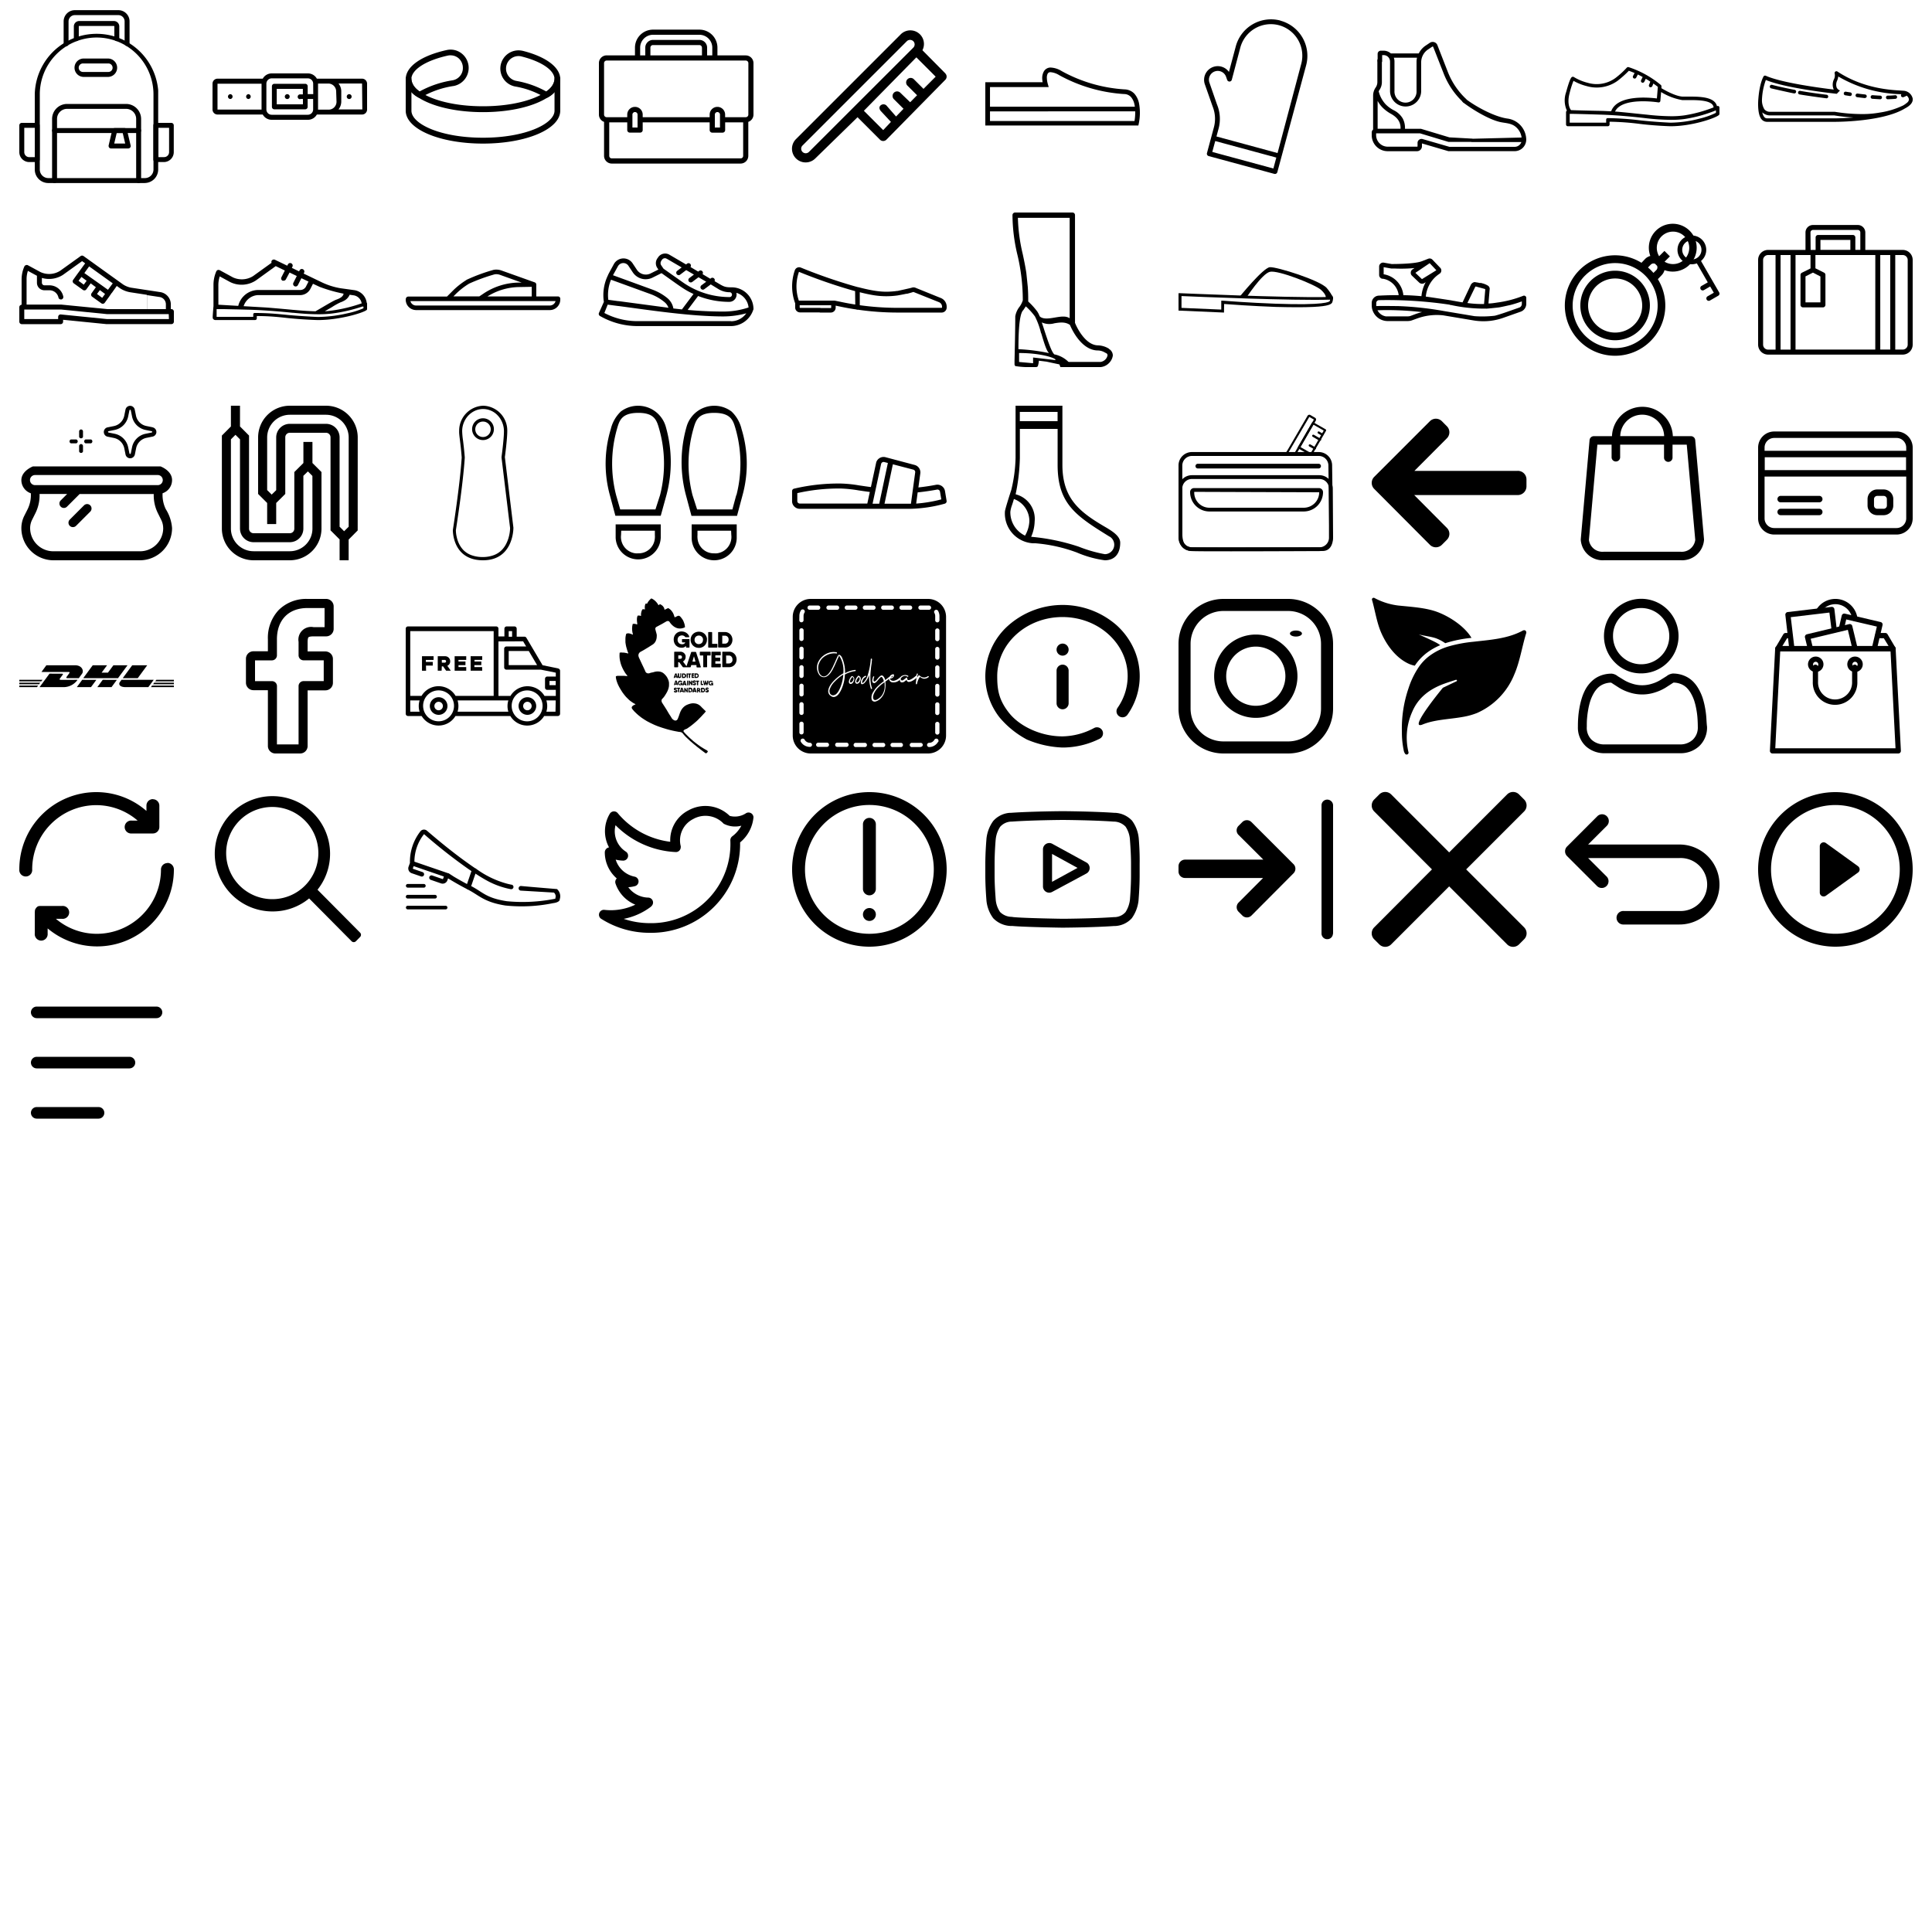 <svg id="Ebene_1" data-name="Ebene 1" xmlns="http://www.w3.org/2000/svg" viewBox="0 0 500 500">
  <g>
    <path d="M37.48,47.37h-25A3.5,3.5,0,0,1,9,43.87V24.41a16,16,0,0,1,31.94-1c0,.32,0,.65,0,1V43.87a3.5,3.5,0,0,1-3.49,3.49ZM25,9.71A14.72,14.72,0,0,0,10.3,24.41V43.87a2.21,2.21,0,0,0,2.21,2.22h25a2.21,2.21,0,0,0,2.21-2.22V24.41A14.72,14.72,0,0,0,25,9.71Z"/>
    <path d="M35.88,47.37a.64.64,0,0,1-.64-.64h0V30.78a2.61,2.61,0,0,0-2.61-2.61H17.37a2.61,2.61,0,0,0-2.61,2.61V46.73a.64.64,0,0,1-.64.64.64.64,0,0,1-.64-.64V30.78a3.89,3.89,0,0,1,3.89-3.88H32.62a3.9,3.9,0,0,1,3.9,3.88V46.73A.65.65,0,0,1,35.88,47.37Z"/>
    <path d="M35.88,34.43H14.12a.64.64,0,0,1-.64-.64.64.64,0,0,1,.64-.64H35.88a.64.64,0,0,1,.64.64.64.64,0,0,1-.64.64Z"/>
    <path d="M33.2,38.43H28.75a.64.64,0,0,1-.64-.64.59.59,0,0,1,0-.14l.94-4a.64.64,0,0,1,.62-.5h2.57a.65.65,0,0,1,.63.5l.94,4a.64.64,0,0,1-.48.76.39.39,0,0,1-.15,0Zm-3.64-1.28H32.4l-.64-2.72H30.2Z"/>
    <path d="M32.89,11.9a.64.64,0,0,1-.64-.64h0V5.53a1.62,1.62,0,0,0-1.62-1.62H19.37a1.63,1.63,0,0,0-1.63,1.62v5.73a.64.64,0,1,1-1.27,0V5.53a2.9,2.9,0,0,1,2.9-2.9H30.63a2.9,2.9,0,0,1,2.9,2.9v5.73a.63.63,0,0,1-.64.64Z"/>
    <path d="M30.23,10.64a.64.64,0,0,1-.64-.64h0V6.82a.1.1,0,0,0-.1-.1h-9a.1.1,0,0,0-.1.1V10a.64.64,0,0,1-.64.64.64.64,0,0,1-.64-.64V6.82a1.39,1.39,0,0,1,1.38-1.38h9a1.39,1.39,0,0,1,1.38,1.38V10a.64.64,0,0,1-.64.64Z"/>
    <path d="M42.43,41.94h-2.1a.64.64,0,0,1-.64-.64h0V32.44a.64.64,0,0,1,.64-.64h4a.64.64,0,0,1,.64.64h0v6.93A2.57,2.57,0,0,1,42.43,41.94ZM41,40.66h1.46a1.29,1.29,0,0,0,1.3-1.29h0V33.08H41Z"/>
    <path d="M9.67,41.94H7.56A2.57,2.57,0,0,1,5,39.37V32.44a.64.64,0,0,1,.64-.64h4a.64.64,0,0,1,.63.64h0v8.87A.63.63,0,0,1,9.67,41.94ZM6.28,33.08v6.29a1.3,1.3,0,0,0,1.29,1.3H9V33.08Z"/>
    <path d="M28.09,19.9H21.51a2.38,2.38,0,0,1,0-4.75h6.58a2.38,2.38,0,0,1,0,4.75Zm-6.58-3.48a1.1,1.1,0,0,0-1.14,1.06,1.09,1.09,0,0,0,1.05,1.14h6.67a1.09,1.09,0,0,0,1.05-1.14,1.11,1.11,0,0,0-1.05-1.06Z"/>
  </g>
  <g>
    <path d="M74.33,24.37h0a.64.64,0,0,0-.62.63.63.63,0,1,0,.63-.63h0Z"/>
    <path d="M64.32,24.37h0a.63.63,0,0,0-.62.63.61.61,0,0,0,.63.62.63.63,0,0,0,0-1.25h0Z"/>
    <path d="M90.36,24.37h0a.64.64,0,0,0-.62.63.63.63,0,1,0,.64-.63Z"/>
    <path d="M59.64,24.37h0A.64.64,0,0,0,59,25a.63.63,0,0,0,.64.62.63.63,0,0,0,0-1.25h0Z"/>
    <path d="M93.71,20.36H82A2.62,2.62,0,0,0,79.68,19H70.32A2.64,2.64,0,0,0,68,20.36H56.29A1.3,1.3,0,0,0,55,21.66h0v6.68a1.3,1.3,0,0,0,1.29,1.3H68A2.62,2.62,0,0,0,70.32,31h9.36A2.62,2.62,0,0,0,82,29.64H93.71A1.3,1.3,0,0,0,95,28.34V21.66a1.3,1.3,0,0,0-1.29-1.3Zm-26,8H56.29a0,0,0,0,1,0,0V21.66a0,0,0,0,1,0,0h11.4v6.76Zm13.36-4H79.63V22.32a.63.63,0,0,0-.62-.63H71a.63.63,0,0,0-.63.63v5.34a.63.63,0,0,0,.63.63h8a.63.63,0,0,0,.62-.63V25.61h1.42v2.72a1.37,1.37,0,0,1-1.37,1.37H70.32a1.37,1.37,0,0,1-1.38-1.37V21.66a1.38,1.38,0,0,1,1.38-1.38h9.35a1.38,1.38,0,0,1,1.38,1.38Zm-3.38,1.25h.71V27H71.62V23h6.76v1.42h-.71a.63.63,0,0,0,0,1.26Zm9.4.71a2.05,2.05,0,0,1-2,2.06H82.31V21.62H85a2.05,2.05,0,0,1,2,2.05Zm6.68,2a0,0,0,0,1,0,0H87.6a3.26,3.26,0,0,0,.72-2.05V23.66a3.24,3.24,0,0,0-.72-2.05h6.1s0,0,0,0Z"/>
  </g>
  <g>
    <path d="M125,37.16c-11.22,0-20-3.74-20-8.52V20.5a.75.75,0,0,1,.71-.78.74.74,0,0,1,.77.71v.07c0,3.4,7.44,7,18.52,7s18.51-3.63,18.51-7a.74.74,0,1,1,1.48-.07v8.21C145,33.42,136.21,37.16,125,37.16ZM106.48,23.77v4.87c0,3.4,7.44,7,18.52,7s18.51-3.64,18.51-7V23.77c-3,3.11-10,5.25-18.51,5.25S109.44,26.88,106.48,23.77Z"/>
    <path d="M108.59,25.31a.72.72,0,0,1-.4-.12A5.9,5.9,0,0,1,105,20.5c0-3.26,4-6.09,10.62-7.55a4.61,4.61,0,0,1,3.9.92,4.76,4.76,0,0,1-2.09,8.38A23.42,23.42,0,0,0,109,25.19.73.73,0,0,1,108.59,25.31Zm8-11a3.81,3.81,0,0,0-.67.07c-5.75,1.27-9.46,3.67-9.46,6.11a4.35,4.35,0,0,0,2.13,3.18,25.73,25.73,0,0,1,8.56-2.89,3.21,3.21,0,0,0,2.64-3.18A3.27,3.27,0,0,0,118.59,15,3.17,3.17,0,0,0,116.61,14.32Z"/>
    <path d="M141.4,25.31a.75.75,0,0,1-.41-.12,22.31,22.31,0,0,0-7.7-2.81,4.72,4.72,0,0,1,.88-9.35,5.2,5.2,0,0,1,1.17.14c6,1.52,9.66,4.26,9.66,7.33a5.9,5.9,0,0,1-3.19,4.7A.65.65,0,0,1,141.4,25.31Zm-7.24-10.8a3.24,3.24,0,0,0-.58,6.42,24.7,24.7,0,0,1,7.8,2.75,4.33,4.33,0,0,0,2.13-3.18c0-2.31-3.27-4.56-8.54-5.89a3.1,3.1,0,0,0-.81-.1Z"/>
  </g>
  <path d="M193,14.33h-7.33v-2A4.66,4.66,0,0,0,181,7.67H169a4.67,4.67,0,0,0-4.67,4.66v2H157a2,2,0,0,0-2,2h0V29.67a2,2,0,0,0,1.33,1.87v8.79a2,2,0,0,0,2,2h33.33a2,2,0,0,0,2-2h0V31.54A2,2,0,0,0,195,29.67V16.34a2,2,0,0,0-2-2Zm-27.33-2A3.34,3.34,0,0,1,169,9h12a3.34,3.34,0,0,1,3.34,3.33v2H183l0-2a2,2,0,0,0-2-2H169a2,2,0,0,0-2,2h0l0,2h-1.33Zm16,0,0,2H168.32l0-2a.67.67,0,0,1,.67-.67h12a.67.67,0,0,1,.67.65Zm10.66,28a.65.65,0,0,1-.66.66H158.33a.65.65,0,0,1-.66-.66V31.66h4.66v2a.66.66,0,0,0,.67.66h2.66a.66.66,0,0,0,.67-.66v-2h17.33v2a.67.67,0,0,0,.66.67H187a.67.67,0,0,0,.67-.67v-2h4.66ZM163.67,33V29.66a.63.63,0,0,1,.2-.47.6.6,0,0,1,.47-.19.66.66,0,0,1,.66.66V33ZM185,33V29.66a.67.67,0,0,1,.66-.66.67.67,0,0,1,.48.2.67.67,0,0,1,.19.47V33Zm8.67-3.34a.67.67,0,0,1-.67.67h-5.34v-.67a2,2,0,0,0-4,0v.67H166.33v-.67a2,2,0,0,0-4,0v.67H157a.67.67,0,0,1-.67-.67V16.34a.67.67,0,0,1,.67-.67h36a.68.68,0,0,1,.68.66h0Z"/>
  <path d="M244.66,19,238.72,13A3.52,3.52,0,0,0,233,9L206,36a3.52,3.52,0,1,0,5,5h0l10.93-10.66,5.81,5.81a1.18,1.18,0,0,0,1.66,0h0l15.24-15.49a1.17,1.17,0,0,0,0-1.66ZM209.35,39.32a1.17,1.17,0,1,1-1.66-1.66l27-27a1.2,1.2,0,0,1,1.67,0,1.18,1.18,0,0,1,0,1.67ZM239,23l-2.49-2.49a1.17,1.17,0,0,0-1.66,1.66h0l2.49,2.48-1.79,1.81L233,24a1.17,1.17,0,0,0-1.66,0,1.18,1.18,0,0,0,0,1.67l2.49,2.48-1.93,2-2.53-2.89a1.13,1.13,0,0,0-1.45,0c-.72.61,0,1.44,0,1.44l2.65,2.85-2,2.12-5-5,13.58-13.83,5,5Z"/>
  <path d="M269.72,20.28a7.19,7.19,0,0,0,.11,1H255v11.2h39.61l.1-.48a13.51,13.51,0,0,0,.06-5.3,5.4,5.4,0,0,0-1.19-2.45A3.64,3.64,0,0,0,291,23.13a38.59,38.59,0,0,1-16.27-4.75,5.9,5.9,0,0,0-2.84-.9,2,2,0,0,0-1.74,1A3.54,3.54,0,0,0,269.72,20.28Zm4.38-.84a5,5,0,0,0-2.24-.76.78.78,0,0,0-.72.38,2.32,2.32,0,0,0-.21,1.19,6,6,0,0,0,.25,1.51l.22.77H256.21v5.08h37.48c0-.2-.06-.4-.1-.6a4.17,4.17,0,0,0-.9-1.91,2.4,2.4,0,0,0-1.78-.76A40,40,0,0,1,274.1,19.44Zm19.69,9.38a13.15,13.15,0,0,1-.18,2.5h-37.4v-2.5Z" fill-rule="evenodd"/>
  <path d="M331.4,5.33h0A9.44,9.44,0,0,0,319.82,12l-1.77,6.62a3.54,3.54,0,0,0-6.23,3.22l1.93,5.5h0l.13.35a8.51,8.51,0,0,1,.27,5.28l-1.79,6.65a.63.63,0,0,0,.44.77h0l17,4.61h0a.63.63,0,0,0,.77-.44h0l7.45-27.63a9.44,9.44,0,0,0-6.64-11.58Zm-1.85,38.28-15.81-4.29.76-2.82,15.81,4.28Zm1.08-4-15.81-4.29.54-2a9.71,9.71,0,0,0-.31-6.05l-.13-.34L313,21.39a2.28,2.28,0,1,1,4.31-1.51l.28.8a.63.63,0,0,0,.8.39.62.62,0,0,0,.4-.43L321,12.29a8.18,8.18,0,0,1,10-5.76h0a8.17,8.17,0,0,1,5.76,10Z"/>
  <path d="M390.09,30.68c-3.33-.48-8-3-10.66-5-.6-.46-1.35.39-.75.85,2.38,1.81,6.68,4.43,9.6,5.06,1.26.27,2.58.27,3.67,1a4.34,4.34,0,0,1,1.84,3l-12.85.32c-.76,0-.76.85,0,.85h12.79A1.84,1.84,0,0,1,392,38H375.11l-6.91-2a1,1,0,0,0-.92.16,1,1,0,0,0-.42.83v.86a.11.11,0,0,1-.11.11h-7.61a3,3,0,0,1-3-3v-.46h11.34l7.37,2.22.17,0h5.89c.75,0,.75-.85,0-.85l-5.81-.32-7.37-2.22-.17,0h-3.95a5.24,5.24,0,0,0-.58-2.66,5.57,5.57,0,0,0-2.41-2.18,8.42,8.42,0,0,1-2-1.48,7.66,7.66,0,0,1-1.82-3.38c.05-.1.11-.2.17-.3a3.59,3.59,0,0,0,.66-2.08v-5.4c0-.76-1.17-.95-1.17-.19v5.59a2.44,2.44,0,0,1-.45,1.41,3.71,3.71,0,0,0-.65,2.08v8.79a1,1,0,0,0-.36.74V35a4.13,4.13,0,0,0,4.13,4.13h7.61A1.28,1.28,0,0,0,368,37.81v-.69l6.83,2a.45.45,0,0,0,.16,0h17a3,3,0,0,0,3-3A5.59,5.59,0,0,0,390.09,30.68Zm-33.56-4.57a7.7,7.7,0,0,0,1.25,1.7,9.8,9.8,0,0,0,2.28,1.69c1.51.88,2.47,2,2.4,3.82h-5.93Z"/>
  <path d="M379.36,25.55a19.23,19.23,0,0,1-4.66-6.93L372,11.69a1.29,1.29,0,0,0-.83-.78,1.31,1.31,0,0,0-1.12.16l-1.12.75a5.24,5.24,0,0,0-1.75,2h-7.24a2.81,2.81,0,0,0-1.87-.7h-.72a.82.82,0,0,0-.82.81v1.9a.59.59,0,0,0,1.17,0V14.26h.37a1.67,1.67,0,0,1,1.67,1.67v7.6a4,4,0,1,0,8.06,0v-7.4a4,4,0,0,1,1.78-3.33l1.12-.75a.14.14,0,0,1,.12,0,.14.14,0,0,1,.09.08L373.61,19a20.15,20.15,0,0,0,4.95,7.36.57.57,0,0,0,.82,0A.58.58,0,0,0,379.36,25.55ZM366.6,16.13v7.4a2.86,2.86,0,1,1-5.71,0v-7.6a2.77,2.77,0,0,0-.17-1h6A4.91,4.91,0,0,0,366.6,16.13Z"/>
  <path d="M444.79,27.48a.46.46,0,0,0-.44,0,2.22,2.22,0,0,0-.59-1.08C442.42,25,439.29,25,437,25c-.63,0-1.18,0-1.59,0-1.86-.12-4.61-1.68-5.43-2.17l0-.45a.45.45,0,0,0-.17-.4,25.34,25.34,0,0,0-8.34-4.61.5.5,0,0,0-.49.18,22.73,22.73,0,0,1-2.92,2.65,8.22,8.22,0,0,1-7.16,1.23,12.93,12.93,0,0,1-3.6-1.5.46.46,0,0,0-.48,0c-.15.09-.53.31-1.52,3.95a6.41,6.41,0,0,0,.21,4.75.48.48,0,0,0-.22.39V32.2a.46.46,0,0,0,.46.47h10.35a.46.46,0,0,0,.46-.47v-.7a69.25,69.25,0,0,1,8,.59c3.93.47,7.61.58,7.8.58,5.41,0,11.38-2,12.46-2.87a.46.46,0,0,0,.17-.36V27.86A.45.45,0,0,0,444.79,27.48Zm-15.26-1.06a.44.44,0,0,0,.17-.32l.19-2.28a15.52,15.52,0,0,0,5.46,2.08c.45,0,1,0,1.66,0,2,0,5,0,6.09,1.09a1.37,1.37,0,0,1,.38.8,35.38,35.38,0,0,1-7.59,2.07,24.25,24.25,0,0,1-3.4.22,60.11,60.11,0,0,1-6.39-.42c-.25,0-6.11-.66-8.13-.79,1.82-3.85,11.1-2.39,11.2-2.37A.49.49,0,0,0,429.53,26.42Zm-23.31-2.35a23.3,23.3,0,0,1,1-3.15,13.78,13.78,0,0,0,3.44,1.37,9.25,9.25,0,0,0,7.95-1.36,28,28,0,0,0,2.93-2.61c.3.1.81.29,1.49.58l-.4.76a.46.46,0,0,0,.19.62.43.43,0,0,0,.22.06.48.48,0,0,0,.41-.25l.42-.81c.38.19.8.4,1.25.65l-.4.82a.47.47,0,0,0,.22.62.47.47,0,0,0,.61-.22l.37-.76c.38.22.78.47,1.18.74l-.34.84a.46.46,0,0,0,.26.6.33.33,0,0,0,.17,0,.46.46,0,0,0,.43-.29l.27-.66c.38.27.77.55,1.16.86l-.25,3c-2.12-.27-10.26-1-11.83,3.31-.78,0-1.61-.07-2.5-.09-4.35-.08-6.76-.16-7.88-.2C406.48,28.4,405.41,27.08,406.22,24.07Zm37.86,5.13a19.58,19.58,0,0,1-4.16,1.48,31,31,0,0,1-7.55,1.07c-.18,0-4.21-.2-7.69-.58a77.37,77.37,0,0,0-8.55-.6h0c-.25,0-.46.08-.46.47v.7h-9.43V29.46c.95,0,3.39.06,8.23.21,5.35.17,11.28.9,11.54.93a61.27,61.27,0,0,0,6.48.42,24.84,24.84,0,0,0,3.54-.23,35.78,35.78,0,0,0,8.05-2.23Z"/>
  <g>
    <path d="M472.72,25.44c-.19,0-4.75-.62-7-1a.47.47,0,0,1-.38-.54.46.46,0,0,1,.54-.38c2.21.38,4.52.72,6.86,1a.47.47,0,0,1,0,.93Z"/>
    <path d="M464.37,24.18c-.31,0-6-1.31-6-1.31a.47.47,0,1,1,.25-.91s2.13.59,5.83,1.29a.46.46,0,0,1,.38.54A.47.47,0,0,1,464.37,24.18Z"/>
    <path d="M478.75,24.85l-1.2-.19a.47.47,0,0,1-.38-.55.47.47,0,0,1,.54-.38s.42.08,1.11.18a.47.47,0,0,1-.07.94Z"/>
    <path d="M488.56,25.69a.47.47,0,0,1,0-.94c.71,0,1.35-.05,1.92-.11a.47.47,0,0,1,.11.93C490,25.64,488.57,25.69,488.56,25.69Zm-2,0-2-.12a.47.47,0,1,1,.07-.94c.68.06,1.34.1,1.95.12a.47.47,0,0,1,0,.94Zm-3.93-.3s-1.36-.15-2-.24a.47.47,0,0,1-.41-.53.48.48,0,0,1,.53-.4c.66.09,1.31.16,1.95.23a.47.47,0,0,1,.41.52A.47.47,0,0,1,482.66,25.36Z"/>
    <path d="M495,25.49a2.58,2.58,0,0,0-2.29-2l-.87-.06c-2.65-.15-9.71-.54-16.32-4.92a.47.47,0,0,0-.7.55,2.25,2.25,0,0,1-.21,1.49A3.15,3.15,0,0,0,474.5,23a.76.76,0,0,0,.09.18c-3.83-.46-13.56-1.77-17.6-3.57a.47.47,0,0,0-.59.17c0,.06-1,1.54-1.34,5.79,0,0-.4,3.92.85,5.33a1.87,1.87,0,0,0,1.42.63h17.52c.54,0,12.52,0,18.19-3.49C494.46,27.3,495.14,26.42,495,25.49Zm-20.13,5.14H457.33a.92.92,0,0,1-.72-.32,2.86,2.86,0,0,1-.53-1.22,3,3,0,0,0,2.15.78h16.49a48,48,0,0,0,4.95.53C476.92,30.63,474.9,30.63,474.85,30.63Zm18.84-4.19a7.93,7.93,0,0,1-1.15.84,21.22,21.22,0,0,1-6.06,1.85,25.19,25.19,0,0,1-4.68.39,43.55,43.55,0,0,1-7-.59H458.23a1.88,1.88,0,0,1-1.6-.63,4.48,4.48,0,0,1-.63-2.6,16.45,16.45,0,0,1,1-5c4.84,2,15.56,3.27,18.37,3.58l-.06-.55c-.18.19-.19.08,0,.26s-.12.27,0,.27,0,.12.06,0l.82-.85h0a1.5,1.5,0,0,1-.86-.75,2.35,2.35,0,0,1,.1-1.75,3.6,3.6,0,0,0,.31-1.12,33.52,33.52,0,0,0,16,4.58l.35,0a.47.47,0,0,0-.1.47.46.46,0,0,0,.44.32l.15,0a4.6,4.6,0,0,0,.86-.4,1.51,1.51,0,0,1,.58.89A1,1,0,0,1,493.69,26.44Z"/>
  </g>
  <path d="M44.36,80h-.15V78.69a3.22,3.22,0,0,0-2.65-3.08l-7.7-1.17a5.74,5.74,0,0,1-2-.82L21.62,66.27a.65.65,0,0,0-.75,0l-5.32,3.82a5.33,5.33,0,0,1-5.08.32L7.19,68.63a.65.65,0,0,0-.51,0,.64.64,0,0,0-.38.34,8.32,8.32,0,0,0-.71,3.37v6.53a.63.63,0,0,0-.59.63v3.75a.64.64,0,0,0,.64.64H15.69a.64.64,0,0,0,.64-.64v-.49l11.21,1.12H44.36a.64.64,0,0,0,.64-.64V80.66A.64.64,0,0,0,44.36,80Zm-1.43-1.33V80H38V76.37l3.34.5A1.92,1.92,0,0,1,42.93,78.69ZM25.85,75.08l1.34,1-.74,1-1.35-1Zm.23-1.41-4.25-3,1.24-1.73,6.11,4.39L27.94,75Zm-5-2,1.34,1-.74,1-1.35-1ZM7.22,70.1l2.34,1.27v1.81a1.94,1.94,0,0,0,1.95,1.94h1.3A2.38,2.38,0,0,1,15.13,77a.63.63,0,0,0,.62.5h.13a.64.64,0,0,0,.5-.75,3.66,3.66,0,0,0-3.57-2.91h-1.3a.67.67,0,0,1-.67-.67V71.93a6.64,6.64,0,0,0,5.46-.8l4.94-3.55.8.57L20.69,70h0l-.64.87-1.12,1.56a.61.61,0,0,0-.11.47.65.65,0,0,0,.26.42l2.38,1.71a.63.63,0,0,0,.37.12.62.62,0,0,0,.52-.27l1.12-1.55,1.34,1L23.7,75.89a.64.64,0,0,0,.14.89l2.38,1.71a.63.63,0,0,0,.37.12h.11a.65.65,0,0,0,.41-.26l1.12-1.55.62-.9c-.13.17,0-.07,0,0,.15-.16.2-.29,0,0l.13-.14L30.22,74l.88.63a6.89,6.89,0,0,0,2.57,1l4.36.67V80H27.77L15.88,78.83h-9V72.3A6.84,6.84,0,0,1,7.22,70.1Zm36.5,12.47H27.64L15.75,81.38a.62.62,0,0,0-.49.16.68.68,0,0,0-.21.48v.55H6.28V80.1h9.5l11.89,1.19h16Z"/>
  <path d="M94.91,78.36a3.81,3.81,0,0,0-3.15-3.26l-3.67-.51a18.21,18.21,0,0,1-4.73-1.49h0l-4.78-2.3.12-.23a.66.66,0,0,0-.29-.88.64.64,0,0,0-.88.29l-.13.25-1.87-.9.15-.3a.66.66,0,0,0-.29-.88.64.64,0,0,0-.88.29l-.17.32-3.18-1.53a.66.66,0,0,0-.88.31.64.64,0,0,0,0,.47l-4.78,3.44a5.47,5.47,0,0,1-5.23.33l-3.37-1.84a.63.63,0,0,0-.22-.07.65.65,0,0,0-.31,0,.71.71,0,0,0-.39.35,8.7,8.7,0,0,0-.73,3.49v5.51c-.08.84-.2,2.53-.2,2.66v.41a.7.7,0,0,0,.6.53H66a.43.43,0,0,0,.46-.41v-.62c3.42,0,5.76.28,8,.52,4,.42,7.65.52,7.83.52,5.44,0,11.44-1.78,12.51-2.54A.36.36,0,0,0,95,80V78.61A.38.38,0,0,0,94.91,78.36Zm-38.39.5,5.14.3a5.35,5.35,0,0,1,5.07-4.11h11.1a1.68,1.68,0,0,0,1.32-.82l.69-1.36L78,72l-.9,1.78a.66.66,0,0,1-.59.36.73.73,0,0,1-.29-.07.66.66,0,0,1-.29-.89l.88-1.75-1.87-.9L74,72.27a.64.64,0,0,1-.27.29.71.71,0,0,1-.31.08.78.78,0,0,1-.22,0l-.08,0a.66.66,0,0,1-.29-.88l.89-1.75-2.36-1.14-5.15,3.72a6.72,6.72,0,0,1-6.62.42l-2.72-1.48a7.25,7.25,0,0,0-.36,2.28Zm6.53.38,5.63.33c2.31.16,6.51.56,7.24.63H76c1.41.13,3.48.32,5.65.36,1.42-.79,4.45-2.66,5.35-3l.17-.06c1.33-.48,1.72-1.09,1.74-1.5a38.47,38.47,0,0,1-6.16-1.75L81,73.44l-.71,1.39a3,3,0,0,1-2.49,1.54H66.73A4.12,4.12,0,0,0,63.05,79.24Zm21,1.3c.64,0,1.24-.09,1.79-.16a38.69,38.69,0,0,0,7.62-1.83l.14,0a2.48,2.48,0,0,0-2-2.11l-1.11-.16a3.12,3.12,0,0,1-1.54,1.6,4.12,4.12,0,0,1-.8.35,17.83,17.83,0,0,0-2.35,1.32C85.14,79.91,84.52,80.3,84.06,80.54Zm9.71-1.21h.3v.45a21,21,0,0,1-4.18,1.31,34.92,34.92,0,0,1-7.58.94c-.18,0-4.23-.18-7.72-.51l-.71-.07C71.7,81.24,69.36,81,66,81h0c-.25,0-.46.06-.46.4V82H56.06V80l.75,0,1.18,0,3.61.08,2.73.07c5,.13,10.46.7,11.44.8h.15c1.6.15,4,.38,6.51.38a28.53,28.53,0,0,0,3.55-.2A40.63,40.63,0,0,0,93.77,79.33Z" fill-rule="evenodd"/>
  <path d="M144.41,76.72h-5.62V73.64a.61.61,0,0,0-.39-.56L129.77,70a4,4,0,0,0-2-.17,46.09,46.09,0,0,0-6.93,2.54.6.6,0,0,0-.31.77.59.59,0,0,0,.77.31A46.41,46.41,0,0,1,128,71a2.78,2.78,0,0,1,1.4.13l5.59,2h-.69A16.81,16.81,0,0,0,125.1,76l-1.06.71h-6.7l.55-.55a18.56,18.56,0,0,1,3.57-2.79.59.59,0,0,0-.6-1,19.51,19.51,0,0,0-3.8,3l-1.37,1.37h-9.92c-1.16,0-.76,1.58-.4,2.18a2.73,2.73,0,0,0,2.32,1.33h33.05a.59.59,0,0,0,0-1.18H107.69a1.53,1.53,0,0,1-1.48-1.15h37.57a1.55,1.55,0,0,1-1.49,1.15h-1.55a.59.59,0,0,0,0,1.18h1.55A2.72,2.72,0,0,0,145,77.5v-.19A.59.59,0,0,0,144.41,76.72Zm-6.8,0H126.15a15.81,15.81,0,0,1,8.15-2.43l3.31-.06v2.49Z"/>
  <path d="M195,80a5.64,5.64,0,0,0-5.62-5.64c-2,0-2.08-.21-4.45-1.6A.62.62,0,0,0,184,72l-.18.14-2-1.19a.62.62,0,0,0-.91-.82l-.22.16-2-1.19a.62.62,0,0,0-.89-.85l-.25.19-4.32-2.53a2.18,2.18,0,0,0-2.91.68l-.22.32a2.19,2.19,0,0,0,0,2.42l.29.43-2,1a2.77,2.77,0,0,1-3.56-.94l-1.11-1.67a2.84,2.84,0,0,0-4.86.21c-1.41,2.59-1.4,2.56-1.58,3a11.67,11.67,0,0,0-1,6.77L155,81a.63.63,0,0,0,.28.78A19.58,19.58,0,0,0,165,84.39h24.13a6.1,6.1,0,0,0,5.8-4.18A.64.64,0,0,0,195,80Zm-1.27-.43a20.5,20.5,0,0,1-6.47,1.06c-3.09,0-6.2-.14-9.29-.42l2.7-3.61a22.08,22.08,0,0,0,8.08,1.52,1.88,1.88,0,0,0,1.82-2.34A4.41,4.41,0,0,1,193.73,79.58Zm-22.64-12c.25-.38.44-.74,1-.74.36,0,.21,0,4.33,2.38l-1.16.88a.61.61,0,0,0-.12.87.62.62,0,0,0,.87.13l1.58-1.19,2,1.16-1.19.9a.63.63,0,0,0-.13.88.63.63,0,0,0,.88.13l1.62-1.22,2,1.16-1.24.93a.62.62,0,0,0-.12.88.61.61,0,0,0,.87.12l1.66-1.24L186,74.86a5.59,5.59,0,0,0,2.73.77.63.63,0,1,1,0,1.25A21,21,0,0,1,176.62,73l-4.91-3.47-.62-.92A1,1,0,0,1,171.09,67.6Zm-11.17,1.34a1.59,1.59,0,0,1,2.72-.12l1.11,1.67a4,4,0,0,0,5.16,1.37l2.29-1.14c5,3.54,5.9,4.29,8.28,5.39l-3,4-2.21-.25a4.48,4.48,0,0,0-1.62-2.73,13.36,13.36,0,0,0-3.84-2.16l-10.17-3.71Zm29.25,14.2H165A18.28,18.28,0,0,1,156.41,81l.86-2.16,2.66.35a.62.62,0,0,0,.71-.54.63.63,0,0,0-.54-.7l-2.67-.36a10.39,10.39,0,0,1,.7-5.2l10.28,3.74a12.25,12.25,0,0,1,3.49,2A3.33,3.33,0,0,1,173,79.65L160.1,77.93a.69.69,0,0,0-.7.63.63.63,0,0,0,.55.62c8.46,1.13,18.82,2.71,27.31,2.71a22.6,22.6,0,0,0,5.88-.81A4.84,4.84,0,0,1,189.17,83.14Z"/>
  <path d="M243.47,77.12l-6.6-2.67a1.3,1.3,0,0,0-.89,0c-.46.15-3.4.77-3.86.89-.31.08.15.18.23.5s2.23.23,2.54.15c.48-.13,1-.27,1.45-.42a.14.14,0,0,1,.09,0L243,78.2a1.27,1.27,0,0,1,.8,1.19v.14a.14.14,0,0,1-.14.14H232.35a72,72,0,0,1-9.84-.68V75.63c1.36.35,2.54.6,3.6.77a20.65,20.65,0,0,0,6.18.06c5.56-1,.54-.34.5-.66a.59.59,0,0,0-.67-.5c-.44.06-.89.11-1.33.14-2.18.17-4.38,0-8.68-1.12l-.07,0c-1-.27-2.14-.6-3.42-1-3.81-1.17-7.63-2.54-11.37-4.07a1.18,1.18,0,0,0-1.55.7,12.68,12.68,0,0,0,.09,8.55v1.07a1.27,1.27,0,0,0,1.27,1.28h5.18a.59.59,0,0,0,0-1.17h-5.18a.11.11,0,0,1-.1-.11V79h8.15v.61a.11.11,0,0,1-.1.11h-2.78a.59.59,0,0,0,0,1.17H215a1.27,1.27,0,0,0,1.27-1.28v-.51l1.05.22c1.42.3,2.86.56,4.3.77a.56.56,0,0,0,.4.06,72.54,72.54,0,0,0,10.31.74h11.34A1.31,1.31,0,0,0,245,79.53v-.14A2.42,2.42,0,0,0,243.47,77.12Zm-22.13,1.69c-1.26-.19-2.52-.42-3.76-.69L216,77.8l-.13,0h-9.13a11.32,11.32,0,0,1-.61-3.3,11.48,11.48,0,0,1,.64-4.15c3.77,1.54,7.63,2.92,11.47,4.1,1.11.34,2.12.64,3.06.89Z"/>
  <path d="M287,90.25a5.71,5.71,0,0,0-2.79-.87c-3.43,0-5.7-5-6-5.84V55.67a.67.67,0,0,0-.19-.47.67.67,0,0,0-.48-.2H262.7a.68.68,0,0,0-.67.67A44.77,44.77,0,0,0,263.32,66a50.82,50.82,0,0,1,1.38,11.72,5.66,5.66,0,0,1-1,1.87h0a5.6,5.6,0,0,0-.95,2.28h0c0,3.2-.13,9.07-.19,11.43,0,.62,0,1,0,1a.68.68,0,0,0,.21.44,20.86,20.86,0,0,0,2.65.26h2.68a.67.67,0,0,0,.48-.2,6.06,6.06,0,0,0,.28-1.45l1.95.24,3.36.72c.12.33.23.59.28.69h10.4a3.45,3.45,0,0,0,2.12-1A3.39,3.39,0,0,0,288,92a2,2,0,0,0-1-1.7Zm-10.43,3.41h8.3A2.17,2.17,0,0,0,286,93.1a2.09,2.09,0,0,0,.63-1.15.67.67,0,0,0-.1-.34.64.64,0,0,0-.27-.22l-.3-.15a3.65,3.65,0,0,0-1.8-.54c-4.26,0-6.79-5.46-7.26-6.61-1.23-.86-2.66-.64-4-.43a4.74,4.74,0,0,1-3.29-.22c.21.61.44,1.29.66,2h0c.9,2.74,1.88,5.71,2.61,6.29l.08,0a7.23,7.23,0,0,1,3.39,1.76l.08.1Zm-8.1-13a5.78,5.78,0,0,1,.58,1.16l.17.18c.92.66,2.35.42,3.78.18s2.88-.49,3.83.19v-26h-13.4a44.75,44.75,0,0,0,1.25,9.36c.33,1.54.66,3.11.93,4.87l.22,2.1.16,1.56h0c.08,1.14.12,2.29.11,3.44a1.84,1.84,0,0,1,0,.33,18.31,18.31,0,0,1,2.39,2.65Zm1,5.58c.65,2.21,1.34,4.51,1.95,5.06l0,.07a48.92,48.92,0,0,0-7.85-1c0-3.56.13-9.07,1.24-10.09.23-.34.48-.71.67-1a17.38,17.38,0,0,1,2.37,2.62h0A19.41,19.41,0,0,1,269.42,86.23Zm-5.73,7.44V91.36c6.49,0,10.15,1.65,9.31,1.82l-5.69-.66V94Z" fill-rule="evenodd"/>
  <g>
    <path d="M316.77,80.89,305,80.38v-4.5l.38,0c.28,0,26.82,1.19,37.75,1,.34-.26,1.07-.73,1.56-.39s.3,1.11.13,1.67-.89,1.08-5,1.27c-2.37.12-5.62.1-9.65,0-5.91-.21-11.81-.64-13.37-.76Zm-11-1.21,10.29.44v-2.3l.4,0c.06,0,6.82.54,13.62.78,12.87.47,14-.5,14.07-.7s.07-.25.09-.35c-9.52.3-35-.78-38.47-.93Z"/>
    <path d="M328.63,70.35c2.08-.54,11.8,3.32,13.27,4.68s1.19,2,1.19,2l1.89.32s.08-.8-1.61-2.8-13-5.55-14.74-5.4-7.92,7.78-7.92,7.78l1.78.21S326.55,70.88,328.63,70.35Z"/>
  </g>
  <g>
    <path d="M394.19,76.56a.58.58,0,0,1,.81.54v1.56a2.16,2.16,0,0,1-1.44,2L389,82.27a15.81,15.81,0,0,1-3.18.75h0a15.72,15.72,0,0,1-4.44-.09l-7.89-1.32a14.94,14.94,0,0,0-6.79.83l-1.19.43a3.33,3.33,0,0,1-1.21.22l-5.06,0-.2,0a4.14,4.14,0,0,1-3.94-3.18v0h0A4.24,4.24,0,0,1,355,79V78.4a1.9,1.9,0,0,1,1.87-1.89c1.72-.09,3.42-.14,5.11-.12a4.91,4.91,0,0,0-4-4.24l-.2,0a1,1,0,0,1-.86-1V69a1,1,0,0,1,.38-.8,1,1,0,0,1,.85-.22l2,.35c1.83,0,6.1-.07,7.81-.72l1.73-.67h0a1,1,0,0,1,1,.24l2.09,2.18a1,1,0,0,1-.1,1.39l0,0h0l-.37.26A7.87,7.87,0,0,0,369,76.76c.62.07,3,.43,4.71.69l1.7.26h0l.27.05.51.1a3.2,3.2,0,0,1,.48.08c.62.11,1.23.22,1.84.31l2.11-4.48a1.36,1.36,0,0,1,1-.77l.88.14.5.11.18,0,.23.07-.38-.11.13,0,.09,0,.23.08a5.12,5.12,0,0,1,1.69.7,1.13,1.13,0,0,1,.19.22l-.07-.09-.12-.13h0a1,1,0,0,1,.34,1l-.3,3.55c.7,0,1.44-.11,2.2-.23A28.54,28.54,0,0,0,394.19,76.56Zm-18.95,2.3a109.64,109.64,0,0,0-18.32-1.18.74.74,0,0,0-.75.72V79c0,.07,0,.14,0,.21,1.84-.06,3.7,0,5.53,0a84.56,84.56,0,0,1,12,1.29l7.9,1.32a27,27,0,0,0,5.24-.11c.55-.11,2.65-.8,3.18-1l3.17-1.11a1,1,0,0,0,.66-.93V78a30.57,30.57,0,0,1-2.95.93l-.65.14c-.78.18-1.93.43-2.29.48l-.49.06c-.83.09-2.21.24-2.66.26a.53.53,0,0,1-.22,0h-.07a40.37,40.37,0,0,1-9-.93l-.27,0ZM360,69.47h-.09l-1.82-.33V71l.1,0a6.08,6.08,0,0,1,5,5.4c1.58,0,3.14.12,4.68.25a9.14,9.14,0,0,1,1.1-3.61l-.37.23a1.09,1.09,0,0,1-1.3-.13l-1.87-1.78a1,1,0,0,1-.32-.86,1,1,0,0,1,.46-.79l.51-.34a36.85,36.85,0,0,1-5.2.12H360Zm-1.34,12.41,5.63,0a2.46,2.46,0,0,0,.81-.14l1.18-.44a17.46,17.46,0,0,1,1.74-.53c-2.12-.24-4.25-.4-6.37-.47-1.71-.06-3.44-.07-5.16,0A3,3,0,0,0,358.68,81.88Zm21.1-3.46a28.53,28.53,0,0,0,4.31.26l.31-3.7a.2.2,0,0,0-.14-.21L382,74.16a.18.18,0,0,0-.22.1ZM366.3,70.61,368,72.24l3.73-2.3L370,68.11Z" fill-rule="evenodd"/>
    <path d="M383.35,73.32h0Z"/>
  </g>
  <g>
    <path d="M427.18,88.25a13,13,0,0,0,1.87-16l.95-1a2.92,2.92,0,0,0,.77-1.34,6.19,6.19,0,1,0-3.67-3.67,2.92,2.92,0,0,0-1.34.77l-.95,1a13,13,0,1,0,2.37,20.24ZM430,61.18a4.2,4.2,0,1,1,.79,6.55l1.38-1.38-1.41-1.41-1.38,1.37A4.2,4.2,0,0,1,430,61.18Zm-2.77,7.29a1,1,0,0,1,1.12-.19,5.66,5.66,0,0,0,.49.49,1,1,0,0,1-.19,1.13l-.74.73a14.08,14.08,0,0,0-1.41-1.41Zm-17,2.83A11,11,0,1,1,407,79.07,11,11,0,0,1,410.22,71.3Z"/>
    <path d="M424.35,85.43a9,9,0,1,0-12.72,0h0a9,9,0,0,0,12.71,0Zm-11.3-11.31a7,7,0,1,1,0,9.9,7,7,0,0,1,0-9.9Z"/>
    <path d="M441.69,77.55a.63.63,0,0,1,.22-.86h0l1.62-.93-.94-1.62-1.62.94a.62.62,0,0,1-.62-1.08h0l1.62-.93-2.83-4.91a3.72,3.72,0,1,1,1.08-.62l4.7,8.14a.62.62,0,0,1-.23.85l-2.15,1.24a.62.62,0,0,1-.85-.22ZM440,63.41a2.49,2.49,0,1,0-.91,3.41,2.49,2.49,0,0,0,.91-3.41Z"/>
  </g>
  <path d="M492.42,64.68h-9.68V60.16a1.94,1.94,0,0,0-1.93-1.93H469.19a1.93,1.93,0,0,0-1.93,1.93v4.52h-9.69A2.58,2.58,0,0,0,455,67.26V89.19a2.58,2.58,0,0,0,2.58,2.58h34.84A2.58,2.58,0,0,0,495,89.19V67.26A2.58,2.58,0,0,0,492.42,64.68Zm-32.9,25.8h-1.94a1.29,1.29,0,0,1-1.29-1.29V67.26A1.29,1.29,0,0,1,457.58,66h1.93Zm3.87,0h-2.58V66h2.58Zm5.16-30.33a.65.65,0,0,1,.65-.64h11.61a.64.64,0,0,1,.64.64v4.52h-1.29V61.45a.64.64,0,0,0-.64-.64h-9a.64.64,0,0,0-.64.64h0v3.23h-1.29Zm10.32,1.94v2.58h-7.74V62.1Zm-9.68,8.46,1.93,1v6.7h-3.86V71.53Zm16.13,19.92H464.68V66h3.88v3.47l-2.23,1.11a.64.64,0,0,0-.36.58v7.74a.65.65,0,0,0,.64.65h5.16a.65.65,0,0,0,.65-.65h0V71.13a.65.65,0,0,0-.37-.58l-2.22-1.11V66h15.5Zm3.87,0h-2.58V66h2.58Zm4.52-1.29a1.29,1.29,0,0,1-1.29,1.29h-1.93V66h1.93a1.29,1.29,0,0,1,1.29,1.29Z"/>
  <g>
    <g>
      <g>
        <path d="M21,111.14a.52.52,0,0,0-.52.52v1.4a.52.52,0,0,0,1,0v-1.4a.52.52,0,0,0-.52-.52Z"/>
        <path d="M21,114.92a.52.52,0,0,0-.52.52v1.4a.52.52,0,0,0,1,0h0v-1.4a.52.52,0,0,0-.52-.52Z"/>
        <path d="M23.55,113.73H22.14a.53.53,0,0,0,0,1h1.41a.53.53,0,0,0,0-1Z"/>
        <path d="M19.76,113.73H18.35a.53.53,0,0,0,0,1h1.41a.53.53,0,0,0,0-1Z"/>
      </g>
      <path d="M39.46,110.57l-1.58-.32a3.42,3.42,0,0,1-2.69-2.69L34.87,106a1.22,1.22,0,0,0-2.39,0l-.32,1.58a3.44,3.44,0,0,1-2.69,2.69l-1.58.32a1.22,1.22,0,0,0-1,1.43,1.2,1.2,0,0,0,1,1l1.58.32A3.46,3.46,0,0,1,32.16,116l.32,1.58a1.22,1.22,0,0,0,1.43,1,1.24,1.24,0,0,0,1-1l.32-1.58a3.43,3.43,0,0,1,2.69-2.69l1.58-.32a1.22,1.22,0,0,0,0-2.39Zm-.21,1.37-1.58.32a4.47,4.47,0,0,0-3.5,3.5l-.32,1.58a.19.19,0,0,1-.22.14.17.17,0,0,1-.13-.14l-.33-1.58a4.47,4.47,0,0,0-3.5-3.5l-1.58-.32a.19.19,0,0,1-.13-.22.19.19,0,0,1,.13-.13l1.58-.32a4.47,4.47,0,0,0,3.5-3.5l.33-1.58a.18.18,0,0,1,.21-.14.2.2,0,0,1,.14.14l.32,1.58a4.47,4.47,0,0,0,3.5,3.5l1.58.32a.18.18,0,0,1,0,.35Z"/>
    </g>
    <g>
      <path d="M42.9,131.76a8.34,8.34,0,0,1-.82-4.11,3.59,3.59,0,0,0,2.45-3.4c0-2.48-3-3.55-3-3.55h-33s-3,1.14-3,3.55a3.61,3.61,0,0,0,2.45,3.41,8.32,8.32,0,0,1-.82,4.1l-.89,1.76a7.18,7.18,0,0,0-.74,3.15A8.32,8.32,0,0,0,13.79,145H36.2a8.33,8.33,0,0,0,8.33-8.32h0A10.61,10.61,0,0,0,42.9,131.76ZM7.76,124.25a1.31,1.31,0,0,1,1.3-1.31H40.93a1.31,1.31,0,0,1,0,2.61H9.07a1.31,1.31,0,0,1-1.31-1.3h0Zm34.48,12.42a6,6,0,0,1-6,6H13.8a6,6,0,0,1-6-6h0a4.79,4.79,0,0,1,.5-2.13l.88-1.76a10.41,10.41,0,0,0,1.06-4.94h7.14l-1.73,1.73a1.15,1.15,0,0,0,1.62,1.62l3.34-3.34H39.79a10.41,10.41,0,0,0,1.06,4.94l.88,1.77a4.75,4.75,0,0,1,.5,2.12h0Z"/>
      <path d="M21.74,130.79l-3.68,3.68a1.14,1.14,0,0,0,0,1.62,1.16,1.16,0,0,0,1.62,0h0l3.68-3.68a1.16,1.16,0,0,0,0-1.62A1.14,1.14,0,0,0,21.74,130.79Z"/>
    </g>
  </g>
  <g>
    <path d="M80.86,114.37H78.52v5.46l-2.35,2.34V136.8A1.17,1.17,0,0,1,75,138H65.62a1.18,1.18,0,0,1-1.17-1.17V112.72l-2.34-2.35V105H59.76v5.37l-2.34,2.35V136.8a8.22,8.22,0,0,0,8.2,8.2H75a8.2,8.2,0,0,0,8.2-8.2V122.17l-2.34-2.34Zm0,22.42A5.86,5.86,0,0,1,75,142.66H65.62a5.87,5.87,0,0,1-5.86-5.86V113.7l1.18-1.17,1.17,1.17v23.1a3.52,3.52,0,0,0,3.51,3.52H75a3.52,3.52,0,0,0,3.51-3.52V123.14L79.68,122l1.17,1.17Z"/>
    <path d="M92.58,113.2a8.21,8.21,0,0,0-8.21-8.2H75a8.2,8.2,0,0,0-8.2,8.2v14.63l2.34,2.34v5.46h2.34v-5.46l2.35-2.34V113.2A1.17,1.17,0,0,1,75,112h9.37a1.17,1.17,0,0,1,1.17,1.17v24.08l2.35,2.35V145h2.34v-5.37l2.34-2.35Zm-2.34,23.11-1.18,1.17-1.17-1.17V113.2a3.51,3.51,0,0,0-3.51-3.51H75a3.52,3.52,0,0,0-3.52,3.51v13.66L70.31,128l-1.17-1.17V113.2A5.88,5.88,0,0,1,75,107.34h9.38a5.88,5.88,0,0,1,5.86,5.86Z"/>
  </g>
  <g>
    <path d="M191.92,111.06a9.16,9.16,0,0,0-2.61-4.57A7.44,7.44,0,0,0,178.89,108a7.29,7.29,0,0,0-1.19,2.38,33.1,33.1,0,0,0-.18,17.77l1.43,5.35h11.79l1.43-5.35A30.59,30.59,0,0,0,191.92,111.06Zm-1.38,17.08-1,3.7h-9.13l-1.19-3.7a32.87,32.87,0,0,1,.21-17.08c.63-2.16,1.11-4.23,5.46-4.21s4.87,2.05,5.5,4.21a32.87,32.87,0,0,1,.2,17.08Z"/>
    <path d="M158.07,111.06a9.24,9.24,0,0,1,2.61-4.57A7.44,7.44,0,0,1,171.1,108a7.29,7.29,0,0,1,1.19,2.38,33.1,33.1,0,0,1,.18,17.77L171,133.48H159.26l-1.43-5.35A30.68,30.68,0,0,1,158.07,111.06Zm1.38,17.08,1.06,3.7h9.12l1.19-3.7a32.87,32.87,0,0,0-.21-17.08c-.63-2.16-1.11-4.23-5.46-4.21s-4.87,2.05-5.49,4.21a32.77,32.77,0,0,0-.21,17.08Z"/>
    <path d="M179,135.7v3.47a5.83,5.83,0,0,0,11.66,0V135.7Zm10.26,2.75a4.27,4.27,0,0,1-3.73,4.75,4.1,4.1,0,0,1-.7,0,4.2,4.2,0,0,1-4.32-4,4.48,4.48,0,0,1,0-.73v-1.13h8.7Z"/>
    <path d="M171,135.7v3.47a5.84,5.84,0,0,1-11.67,0V135.7Zm-10.27,2.75a4.27,4.27,0,0,0,3.73,4.75,4.1,4.1,0,0,0,.7,0,4.2,4.2,0,0,0,4.32-4,4.47,4.47,0,0,0,0-.73v-1.13h-8.71Z"/>
  </g>
  <path d="M244.56,127.07a2,2,0,0,0-.29-.73,2,2,0,0,0-.55-.56,2,2,0,0,0-1.52-.31c-1,.2-2.6.47-4.52.68l.5-3.67a2,2,0,0,0-.33-1.35,2,2,0,0,0-1.14-.8l-7.52-2a2,2,0,0,0-2.14.76,1.78,1.78,0,0,0-.32.73l-1.34,6.23c-1.08-.13-2-.28-3-.42a32.55,32.55,0,0,0-4.73-.49,50,50,0,0,0-12.13,1.32.73.73,0,0,0-.39.22.72.72,0,0,0-.15.42v2.62a1.9,1.9,0,0,0,.59,1.38,2,2,0,0,0,1.41.58h28.67a36.37,36.37,0,0,0,8.85-1.33.76.76,0,0,0,.38-.28.68.68,0,0,0,.09-.46Zm-16.53-7a.86.86,0,0,1,.11-.24.7.7,0,0,1,.2-.18.67.67,0,0,1,.52-.07l.92.24-2.24,10.54h-1.72Zm-21.69,9.63v-2.08a48.47,48.47,0,0,1,11.33-1.19,34.45,34.45,0,0,1,4.53.48c.87.13,1.85.28,2.91.41l-.65,3H207a.67.67,0,0,1-.48-.2A.64.64,0,0,1,206.34,129.74Zm22.57.66,2.16-10.2,5.29,1.38a.73.73,0,0,1,.39.27.64.64,0,0,1,.1.45l-1.1,8.1Zm8.2-.07.38-2.86c2.13-.22,3.86-.51,5-.72a.64.64,0,0,1,.5.1.69.69,0,0,1,.19.19.7.7,0,0,1,.09.24l.34,2A36.39,36.39,0,0,1,237.11,130.33Z"/>
  <path d="M262.83,105v13.42a38.46,38.46,0,0,1-1.1,8.34c-.33,1-1.66,5.13-1.66,5.66a7.73,7.73,0,0,0,7.26,8.18c.22,0,.43,0,.65,0A39.93,39.93,0,0,1,278.72,143a27.7,27.7,0,0,0,7.19,2c2.7,0,4-1.84,4-4.54,0-1.71-2-2.93-3.45-3.83-6.93-4-11.51-7.46-11.51-16.34V105Zm10.87,1.6V109h-9.77V106.6Zm-12.22,25.82a7.53,7.53,0,0,1,.4-1.62c.19-.54.36-1.1.52-1.66a6.07,6.07,0,0,1,4,5.72,8.15,8.15,0,0,1-1.12,3.76A6.66,6.66,0,0,1,261.48,132.42Zm25.73,6.47a2.45,2.45,0,0,1-1.28,4.53,34.88,34.88,0,0,1-6.72-1.93,53.74,53.74,0,0,0-12.35-2.57,10.53,10.53,0,0,0,.91-4,6.57,6.57,0,0,0-4.93-7,50.46,50.46,0,0,0,1.1-9.4V111h9.77v9.31c0,10.16,4.81,13.23,13.49,18.6Z"/>
  <g>
    <g>
      <path d="M318.68,142.66c-5,0-9.18,0-10.25-.07-3.46-.17-3.44-3.33-3.43-5V120.44a3.46,3.46,0,0,1,3.46-3.45H341.3a3.46,3.46,0,0,1,3.45,3.45l.25,18.49c0,2.3-1,3.66-2.66,3.66C341.51,142.59,328.42,142.66,318.68,142.66ZM308.46,118a2.49,2.49,0,0,0-2.48,2.48v17.12c0,2.07.17,3.94,2.51,4.06,3.11.16,33.55,0,33.85,0,1.4,0,1.7-1.46,1.7-2.68l-.25-18.49A2.48,2.48,0,0,0,341.3,118Z"/>
      <path d="M341.46,142.62h-33a3.46,3.46,0,0,1-3.46-3.46V126.44a3.46,3.46,0,0,1,3.46-3.46h33a3.46,3.46,0,0,1,3.45,3.46v12.72A3.46,3.46,0,0,1,341.46,142.62Zm-33-18.66a2.49,2.49,0,0,0-2.49,2.48v12.72a2.49,2.49,0,0,0,2.49,2.48h33a2.48,2.48,0,0,0,2.48-2.48V126.44a2.48,2.48,0,0,0-2.48-2.48Z"/>
      <path d="M337.42,132.37H313a5,5,0,0,1-5-5,1,1,0,0,1,1.05-1.05h32.29a1.06,1.06,0,0,1,1.06,1.05A5,5,0,0,1,337.42,132.37Zm-28.35-5.08A3.93,3.93,0,0,0,313,131.4h24.41a4,4,0,0,0,4-4Z"/>
      <path d="M341.25,121.24H310a.61.61,0,0,1,0-1.22h31.25a.61.61,0,1,1,0,1.22Z"/>
    </g>
    <g>
      <path d="M332.68,117.69c-.08-.32.37-.92.54-1.21l5.17-8.87a.54.54,0,0,1,.74-.2l1.2.7a.54.54,0,0,1,.2.74l-5.16,8.87c-.25.44-.13.07-.63,0l-2.34.2Zm7.36-9.11-1.19-.68-5.87,10c-.19.33.65-.41,1-.23a.67.67,0,0,0,.93-.24h0Z"/>
      <path d="M335.91,115.9a.26.26,0,0,1,0-.21l3.63-6.29a.27.27,0,0,1,.37-.1l3.16,1.81a.29.29,0,0,1,.1.38l-3.63,6.28a.28.28,0,0,1-.38.1l-3.15-1.8A.31.31,0,0,1,335.91,115.9Zm4-6-3.34,5.8,2.66,1.54,3.35-5.81Z"/>
      <path d="M338.7,115.35a.28.28,0,0,1,.2-.34.39.39,0,0,1,.21,0l1.3.75a.28.28,0,0,1,.15.36.27.27,0,0,1-.36.16l-.07,0-1.3-.75A.26.26,0,0,1,338.7,115.35Z"/>
      <path d="M339.59,112.85a.28.28,0,0,1,.2-.34.26.26,0,0,1,.21,0l1.71,1a.28.28,0,1,1-.2.52l-.07,0-1.72-1a.31.31,0,0,1-.13-.17Z"/>
      <path d="M341,112a.28.28,0,0,1,.41-.31l1,.59a.27.27,0,0,1,0,.39.28.28,0,0,1-.32.08l-1-.59A.26.26,0,0,1,341,112Z"/>
    </g>
  </g>
  <g id="a">
    <path d="M392.75,121.86l.06,0H366.05l8.41-8.44a2.2,2.2,0,0,0,0-3.1L373.15,109a2.19,2.19,0,0,0-3.09,0l-14.42,14.42a2.2,2.2,0,0,0,0,3.1L370.06,141a2.19,2.19,0,0,0,3.09,0l1.31-1.31a2.17,2.17,0,0,0,.64-1.54,2.13,2.13,0,0,0-.64-1.52L366,128.12h26.83a2.26,2.26,0,0,0,2.22-2.24V124A2.22,2.22,0,0,0,392.75,121.86Z"/>
  </g>
  <path d="M441,139.59l-2.28-25.71a1.11,1.11,0,0,0-1.1-1h-4.69a7.88,7.88,0,0,0-15.75,0h-4.7a1.11,1.11,0,0,0-1.1,1l-2.28,25.71s0,.06,0,.09a5.68,5.68,0,0,0,6,5.31H435a5.68,5.68,0,0,0,6-5.31A.28.28,0,0,0,441,139.59ZM425,107.32a5.68,5.68,0,0,1,5.68,5.55H419.32A5.68,5.68,0,0,1,425,107.32Zm10,35.47H415a3.52,3.52,0,0,1-3.79-3.06l2.19-24.65h3.68v3.35a1.11,1.11,0,0,0,2.21,0v-3.35h11.36v3.35a1.1,1.1,0,0,0,2.2,0v-3.35h3.68l2.2,24.65a3.52,3.52,0,0,1-3.79,3.06Z"/>
  <g>
    <path d="M490.83,111.67H459.17a4.17,4.17,0,0,0-4.17,4.17h0v18.32a4.18,4.18,0,0,0,4.17,4.18h31.66a4.18,4.18,0,0,0,4.17-4.18h0V115.84a4.18,4.18,0,0,0-4.17-4.18h0Zm2.5,22.49a2.52,2.52,0,0,1-2.5,2.5H459.17a2.49,2.49,0,0,1-2.5-2.49V115.84a2.49,2.49,0,0,1,2.5-2.5h31.66a2.51,2.51,0,0,1,2.5,2.5Z"/>
    <path d="M494.16,116.67H455.83a.83.83,0,0,0-.83.83v5a.83.83,0,0,0,.83.83h38.33a.83.83,0,0,0,.83-.83h0v-5A.83.83,0,0,0,494.16,116.67Zm-.83,5H456.67v-3.34h36.66Z"/>
    <path d="M470.83,128.33h-10a.84.84,0,0,0-.83.84.83.83,0,0,0,.83.83h10a.83.83,0,0,0,.83-.83A.84.84,0,0,0,470.83,128.33Z"/>
    <path d="M470.83,131.67h-10a.83.83,0,1,0,0,1.66h10a.83.83,0,1,0,0-1.66Z"/>
    <path d="M487.49,126.67h-1.67a2.5,2.5,0,0,0-2.5,2.5v1.66a2.5,2.5,0,0,0,2.5,2.5h1.67a2.5,2.5,0,0,0,2.49-2.5v-1.66A2.49,2.49,0,0,0,487.49,126.67Zm.84,4.17a.84.84,0,0,1-.84.83h-1.67a.83.83,0,0,1-.83-.83h0v-1.67a.83.83,0,0,1,.83-.83h1.67a.83.83,0,0,1,.83.83h0Z"/>
  </g>
  <path d="M17.9,174.27l-.65.89c-.09.13-.25.35.29.35h2.85l.84-1.15c.52-.71.05-2.19-1.82-2.19H12l-1.27,1.74h7C18.07,173.91,18.07,174,17.9,174.27Zm-2.1,1.67c-.54,0-.37-.23-.28-.35s.47-.65.65-.88.17-.37-.18-.37H12.81l-2.57,3.49H16.5a4.43,4.43,0,0,0,3.57-1.89Zm4.08,1.89h3.67l1.39-1.89H21.27Zm9.47-5.66-1.41,1.91H26.3l1.41-1.91H24l-2.46,3.34h9L33,172.17Zm-4.16,5.66h3.67l1.39-1.89H26.58ZM5,176.68v.4h5.11l.3-.4Zm6-.74H5v.4h5.66Zm-6,1.89H9.57l.29-.4H5Zm34.61-.75H45v-.4H39.91Zm-.55.75H45v-.4H39.36Zm1.4-1.89-.3.4H45v-.4Zm-4.81-.43,2.45-3.34H34.22l-2.46,3.34Zm-4.21.43-.39.54c-.47.62-.06,1.35,1.45,1.35h5.89l1.39-1.89Z"/>
  <path d="M77.67,195h-6.4a1.94,1.94,0,0,1-1.94-1.94V178.62H65.59a1.94,1.94,0,0,1-1.94-1.94h0v-6.2a1.93,1.93,0,0,1,1.94-1.93h3.74v-3.11a10.51,10.51,0,0,1,2.79-7.56A10.07,10.07,0,0,1,79.53,155h4.88A1.94,1.94,0,0,1,86.35,157h0v5.75a1.94,1.94,0,0,1-1.94,1.94H81.12c-1,0-1.26.2-1.31.26s-.2.39-.2,1.19v2.45h4.55a2,2,0,0,1,1,.25,1.93,1.93,0,0,1,1,1.69v6.19a1.94,1.94,0,0,1-1.93,1.94H79.61v14.45A1.93,1.93,0,0,1,77.69,195Zm-6-2.35h5.6V177.56a1.29,1.29,0,0,1,1.29-1.29h5.22v-5.38H78.56a1.3,1.3,0,0,1-1.29-1.3V166.1a3.29,3.29,0,0,1,3.85-3.8H84v-4.94H79.53c-4.85,0-7.86,3.1-7.86,8.09v4.15a1.3,1.3,0,0,1-1.29,1.3H66v5.38h4.39a1.29,1.29,0,0,1,1.29,1.29Zm12.74-35.29"/>
  <g>
    <path d="M144.53,173l-4.11-.84-4.19-7.1a.6.6,0,0,0-.51-.29h-2v-2.06a.58.58,0,0,0-.59-.59h-2a.58.58,0,0,0-.59.59v2H129v-2a.58.58,0,0,0-.58-.59H105.59a.58.58,0,0,0-.59.59v22a.59.59,0,0,0,.59.59h3.53a5.12,5.12,0,0,0,7,1.75,5.06,5.06,0,0,0,1.75-1.75h14.2a5.11,5.11,0,0,0,7,1.75,5.17,5.17,0,0,0,1.76-1.75h3.53a.59.59,0,0,0,.59-.59h0V173.6a.6.6,0,0,0-.47-.58Zm-.71,4.32h-1.61v-1.09h1.61ZM139,172.13h-7.35v-3.65h5.2Zm-7.35-8.8h.88v1.46h-.88Zm3.73,2.64.79,1.34h-5.1a.58.58,0,0,0-.59.58v4.83a.58.58,0,0,0,.59.59H140l3.84.78v1h-2.2a.59.59,0,0,0-.59.59h0v2.27a.58.58,0,0,0,.59.59h2.2v1.56h-2.93a5.12,5.12,0,0,0-8.8,0H129V166Zm-7.62-2.64v16.76h-9.86a5.12,5.12,0,0,0-8.8,0h-2.93V163.33Zm-21.59,20.86v-2.92h2.42a5,5,0,0,0,0,2.92Zm7.33,2.48a4,4,0,1,1,4-3.95h0a4,4,0,0,1-4,3.95Zm4.92-2.48a5,5,0,0,0,0-2.92h13.14a5,5,0,0,0,0,2.92Zm18,2.49a4,4,0,1,1,4-4h0a4,4,0,0,1-4,4Zm7.34-2.49H141.4a5,5,0,0,0,0-2.92h2.42Z"/>
    <path d="M113.52,180.44a2.28,2.28,0,1,0,2.28,2.28,2.28,2.28,0,0,0-2.28-2.28Zm0,3.38a1.1,1.1,0,1,1,1.1-1.1,1.1,1.1,0,0,1-1.1,1.1Z"/>
    <path d="M136.49,180.44a2.28,2.28,0,1,0,2.28,2.28,2.28,2.28,0,0,0-2.28-2.28Zm0,3.38a1.1,1.1,0,1,1,1.1-1.1h0A1.1,1.1,0,0,1,136.49,183.82Z"/>
    <path d="M110.24,172.25H112v-.94h-1.79v-.53h2v-.95h-3v3.75h1.06Z"/>
    <path d="M114.34,172.45h.33l.79,1.13h1.21l-.9-1.27a1.23,1.23,0,0,0,.74-1.17,1.31,1.31,0,0,0-1.33-1.31h-1.89v3.75h1Zm0-1.66H115a.36.36,0,1,1,0,.7h-.65Z"/>
    <path d="M120.66,172.64h-2v-.5h1.8v-.94h-1.8v-.42h2v-.95h-3v3.75h3Z"/>
    <path d="M124.77,172.64h-2v-.5h1.79v-.94H122.8v-.42h2v-.95h-3v3.75h3Z"/>
  </g>
  <g id="uL3ySj.tif">
    <g>
      <path d="M177.46,188.71h0s-.06,0-.06,0l-.33.2a.3.3,0,0,0-.17.3.18.18,0,0,0,0,.1l.19.23c.38.44.81.85,1.23,1.26.19.19.39.35.59.53l.42.38a2.31,2.31,0,0,0,.24.2l.62.49.55.41.56.4.7.44.71.42c.05,0,.12,0,.16.08a1.22,1.22,0,0,1,.25.2.19.19,0,0,1,0,.27,1.47,1.47,0,0,0-.1.13c-.05.08-.15.12-.22.18s-.17,0-.21,0l-.6-.44-.3-.23-.41-.31c-.12-.09-.24-.2-.37-.29l-.39-.3-.17-.13-.26-.23-.48-.38-.22-.19-.36-.31-.37-.31-.11-.1-.7-.66-.43-.41c-.18-.19-.35-.39-.52-.59h0a2,2,0,0,1-.18-.23,1.07,1.07,0,0,0-.44-.32,1.56,1.56,0,0,0-.43-.08c-.19,0-.37-.06-.56-.09l-.44-.08-.77-.16-.83-.2-.7-.19-.85-.26c-.33-.1-.65-.21-1-.33s-.82-.3-1.22-.47-.8-.37-1.2-.56l-.84-.44-.56-.34-.61-.4c-.16-.11-.32-.22-.47-.34l-.64-.51-.41-.37-.57-.55c-.13-.14-.26-.29-.38-.44a1.7,1.7,0,0,1-.23-.3.68.68,0,0,1-.08-.24.44.44,0,0,1,.12-.33,1.23,1.23,0,0,1,.47-.35,3.31,3.31,0,0,1,.33-.15l.06-.05s0,0-.06-.06L164,182c-.16-.1-.32-.2-.47-.31s-.2-.13-.3-.21l-.21-.16c-.24-.2-.45-.41-.67-.63l-.33-.33-.33-.39-.18-.23-.32-.42c-.09-.13-.19-.27-.28-.42s-.27-.43-.4-.65a11.77,11.77,0,0,1-.61-1.17q-.15-.36-.27-.72a5.54,5.54,0,0,1-.18-.67,2.68,2.68,0,0,1-.07-.56.12.12,0,0,1,.08-.13,1.46,1.46,0,0,1,.46-.1l.78,0,.75,0,.78.07.12,0s0-.07,0-.09-.22-.3-.34-.44-.31-.45-.45-.68a9.58,9.58,0,0,1-.59-1.15,7.62,7.62,0,0,1-.33-.91c-.07-.28-.15-.55-.2-.84a6.38,6.38,0,0,1-.09-1.69v-.1c0-.13,0-.16.16-.18a1.5,1.5,0,0,1,.56,0c.12,0,.25,0,.37,0l.47.08.69.15s0-.06,0-.09-.12-.28-.17-.42c-.1-.3-.19-.61-.28-.92a7.84,7.84,0,0,1-.23-1.07,3.93,3.93,0,0,1-.06-.48c0-.26,0-.52,0-.78a4.63,4.63,0,0,1,.18-1.23.24.24,0,0,1,.22-.18,1.31,1.31,0,0,1,.68,0,3.66,3.66,0,0,1,.7.25c.05,0,.1.07.17,0l-.06-.23a5.27,5.27,0,0,1-.14-.81,4.32,4.32,0,0,1,0-.88c0-.24.07-.47.11-.71a.12.12,0,0,1,.11-.1,1.14,1.14,0,0,1,.52,0c.15,0,.29.08.44.12l.13,0v-.12c0-.28-.07-.56-.08-.84a4.51,4.51,0,0,1,0-.52,1.9,1.9,0,0,1,.17-.73.12.12,0,0,1,.13-.07h.34c.11,0,.21.06.32.09l.09,0s0,0,0,0,0-.26,0-.39a2.89,2.89,0,0,1,.25-1.09.93.93,0,0,1,.05-.1.23.23,0,0,1,.25-.15.82.82,0,0,1,.38.05l.08,0v-.13a2.62,2.62,0,0,1,.06-1.08.94.94,0,0,1,.1-.23.2.2,0,0,1,.21-.08l.18.06a3.78,3.78,0,0,1,1.11-1.39,3,3,0,0,1,.82.49,4,4,0,0,1,.84.94l.17.26c.05.08.08.09.16,0l.22-.22a2.81,2.81,0,0,1,.66.41h0l.07.07h0l.06.06h0l.06.07s0,.08.06.09a.82.82,0,0,1,.2.35,3,3,0,0,1,.09.32.93.93,0,0,0,0,.13,1.82,1.82,0,0,1,.27-.15l.59-.28a.14.14,0,0,1,.15,0,2.5,2.5,0,0,1,.64.48,3.42,3.42,0,0,1,.73,1.14l.24.71s.07,0,.11,0l.73-.36.16,0a.38.38,0,0,1,.21,0h0l0,0,0,0s.06.09.13.09a2.28,2.28,0,0,1,.37.39l.29.39a3.09,3.09,0,0,1,.36.7c.07.18.13.36.19.54a5.49,5.49,0,0,1,.14.81,1.29,1.29,0,0,1-.35.18,2.87,2.87,0,0,1-1,.18,2.51,2.51,0,0,1-1-.22,3.3,3.3,0,0,1-.91-.61,4.1,4.1,0,0,1-.59-.66l-.16-.23a.5.5,0,0,0-.53-.21,1.06,1.06,0,0,0-.34.12l-1,.58-1.49.8a.58.58,0,0,0-.3.67c.05.18.1.36.14.54a7.86,7.86,0,0,1,.21.8,2.12,2.12,0,0,1,0,.5,2.72,2.72,0,0,1-.2,1,2.17,2.17,0,0,1-.67.94,5.8,5.8,0,0,1-.52.34c-.3.19-.6.39-.9.57l-1.1.66-.61.34a1.65,1.65,0,0,0-.36.22,1.05,1.05,0,0,0-.36,1,3.27,3.27,0,0,0,.29.73c.18.41.37.81.56,1.22s.34.7.5,1.05.29.62.42.93a.77.77,0,0,0,.58.51,1.1,1.1,0,0,0,.67-.09A4.37,4.37,0,0,1,169,174a3.9,3.9,0,0,1,.67-.18,3.07,3.07,0,0,1,1.09,0,2.07,2.07,0,0,1,.83.33,2.8,2.8,0,0,1,.45.39,4.23,4.23,0,0,1,.51.61,4.83,4.83,0,0,1,.41.82,3.12,3.12,0,0,1,.18.73c0,.21,0,.42,0,.63a3,3,0,0,1-.11.73,5,5,0,0,1-.53,1.26q-.22.39-.48.78a3.8,3.8,0,0,1-.47.59l-.22.24a.47.47,0,0,0-.11.26,1,1,0,0,0,.15.7c.18.29.37.58.56.87l.57.9.59,1c.12.2.26.4.39.6s.23.38.35.57a1.09,1.09,0,0,0,.24.29,1.65,1.65,0,0,0,.41.28.64.64,0,0,0,.69-.05.79.79,0,0,0,.23-.31c.09-.21.17-.41.25-.62l.24-.7a5.44,5.44,0,0,1,.37-.86,3.48,3.48,0,0,1,.81-1,3.14,3.14,0,0,1,1-.56,4.35,4.35,0,0,1,1-.27,3.21,3.21,0,0,1,.62,0,2.56,2.56,0,0,1,1.36.5,2.79,2.79,0,0,1,.44.4c.15.17.32.32.48.48l.61.6.09.1-.27.33-.39.42-.57.62-.62.63c-.18.19-.37.37-.57.55l-.77.66c-.25.2-.5.41-.76.6s-.66.47-1,.7l-.07,0A.28.28,0,0,0,177.46,188.71Z"/>
      <path d="M180.24,172.12H179c-.11,0-.11,0-.14.11l-.09.33c0,.1-.08.13-.19.13h-1.69a.27.27,0,0,1-.22-.1l-.52-.71-.32-.44s-.05-.05-.08-.05h-.24v1.12c0,.13-.08.19-.2.18h-.64c-.14,0-.19,0-.19-.18v-3.62c0-.18,0-.23.23-.23h1.36a1.38,1.38,0,0,1,1.22.69.92.92,0,0,1,.15.43,2.07,2.07,0,0,1,0,.22,1.32,1.32,0,0,1-.51,1.07l-.08.06-.09.07.9,1.21a1.11,1.11,0,0,0,.08-.21c.12-.35.23-.7.34-1s.23-.71.35-1.06.2-.63.31-.94l.12-.37a.16.16,0,0,1,.18-.12h.93a.19.19,0,0,1,.2.15l.25.79c.1.32.21.63.31.94s.2.58.29.87l.21.68c0,.12.09.25.13.38a.19.19,0,0,1,0,.08c0,.08,0,.12-.1.13h-.79c-.13,0-.17,0-.21-.16S180.28,172.26,180.24,172.12Zm-4.7-1.63h.63a.28.28,0,0,0,.2-.1.48.48,0,0,0,.09-.52.41.41,0,0,0-.4-.26h-.52Zm4.45.72-.39-1.36h0c-.14.45-.27.9-.39,1.36A3.57,3.57,0,0,0,180,171.21Z"/>
      <path d="M177.34,166.25h-.65c-.14,0-.19-.06-.19-.2s0-.33,0-.5,0-.15.15-.15q.82,0,1.65,0c.1,0,.13,0,.14.13v1.93a.14.14,0,0,1-.15.14h-.58c-.11,0-.16,0-.17-.16v-.22l-.07,0a1.34,1.34,0,0,1-.7.38,2.25,2.25,0,0,1-.73,0,1.62,1.62,0,0,1-.6-.19,1.93,1.93,0,0,1-.91-1,2.11,2.11,0,0,1-.17-.79,2.14,2.14,0,0,1,.11-.83,2,2,0,0,1,1-1.16,2.16,2.16,0,0,1,.56-.18,2,2,0,0,1,.69,0,2.06,2.06,0,0,1,1.35.74,1.59,1.59,0,0,1,.3.54c0,.11,0,.18-.12.18h-.74a.23.23,0,0,1-.22-.11,1,1,0,0,0-.51-.32,1.14,1.14,0,0,0-.58,0,1.42,1.42,0,0,0-.4.17.94.94,0,0,0-.39.58,1.23,1.23,0,0,0,.19,1.08,1,1,0,0,0,.61.38,1.16,1.16,0,0,0,.64,0,.75.75,0,0,0,.48-.39S177.34,166.27,177.34,166.25Z"/>
      <path d="M186.93,170.67V168.9a.49.49,0,0,1,0-.12.12.12,0,0,1,.13-.12h1.62a1.87,1.87,0,0,1,1.7,1,2.12,2.12,0,0,1,.23,1.26,2,2,0,0,1-.33.91,1.82,1.82,0,0,1-.92.72,2.12,2.12,0,0,1-.71.12h-1.6a.12.12,0,0,1-.12-.11.57.57,0,0,1,0-.13Zm1,0v.93c0,.1,0,.11.1.11h.58a1,1,0,0,0,.35-.06.9.9,0,0,0,.59-.65,1.36,1.36,0,0,0,0-.45,1,1,0,0,0-.29-.65.88.88,0,0,0-.61-.25h-.66c-.07,0-.08,0-.08.08a.21.21,0,0,0,0,.08Z"/>
      <path d="M185.85,165.58v-1.82c0-.13,0-.19.2-.19h1.56a1.93,1.93,0,0,1,1.35.55,1.89,1.89,0,0,1,.49.8,2,2,0,0,1,.1.74,2.07,2.07,0,0,1-.46,1.25,2,2,0,0,1-.64.5,2.05,2.05,0,0,1-.55.16,3.08,3.08,0,0,1-.61,0c-.4,0-.81,0-1.21,0a.22.22,0,0,1-.08,0q-.13,0-.15-.15v-1.87Zm1.05,1h.79a.82.82,0,0,0,.3-.07.92.92,0,0,0,.55-.74,1.35,1.35,0,0,0,0-.53.92.92,0,0,0-.9-.72c-.2,0-.41,0-.61,0s-.11,0-.11.11v1.84A.53.53,0,0,0,186.9,166.62Z"/>
      <path d="M182.94,165.59a1.61,1.61,0,0,1,0,.31,3.17,3.17,0,0,1-.12.44,2.08,2.08,0,0,1-.9,1.06,2.82,2.82,0,0,1-.63.24,2.36,2.36,0,0,1-.75,0,1.6,1.6,0,0,1-.51-.13,2.25,2.25,0,0,1-.71-.47,2.46,2.46,0,0,1-.45-.7,2.09,2.09,0,0,1-.12-1,2,2,0,0,1,.87-1.48,2.14,2.14,0,0,1,.71-.31,2.18,2.18,0,0,1,.8-.05,2,2,0,0,1,1,.38,2,2,0,0,1,.74,1,3.18,3.18,0,0,1,.09.33,1.52,1.52,0,0,1,0,.21,1.7,1.7,0,0,1,0,.22Zm-1,0a1.76,1.76,0,0,0,0-.23,1.27,1.27,0,0,0-.06-.18,1.06,1.06,0,0,0-1-.7,1.12,1.12,0,0,0-.54.12.94.94,0,0,0-.4.34,1.22,1.22,0,0,0-.19.72,1.07,1.07,0,0,0,1.36,1,1,1,0,0,0,.81-1.06Z"/>
      <path d="M184.12,170.66V168.9a.49.49,0,0,1,0-.12.12.12,0,0,1,.11-.12h2.18a.12.12,0,0,1,.12.13v.71c0,.08,0,.1-.11.1a2.8,2.8,0,0,1-.29,0h-.89c-.1,0-.11,0-.11.12a2.28,2.28,0,0,0,0,.37c0,.1,0,.11.11.11a1.76,1.76,0,0,0,.23,0h.81c.08,0,.11,0,.11.12V171a.11.11,0,0,1-.1.12h-1.09c-.05,0-.07,0-.07.07s0,.33,0,.49,0,.08.1.08h1a1.2,1.2,0,0,1,.19,0c.08,0,.11,0,.12.12v.68a.14.14,0,0,1-.14.14h-2.2a.12.12,0,0,1-.11-.12.49.49,0,0,1,0-.12Z"/>
      <path d="M183,169.65v2.79a.62.62,0,0,1,0,.13c0,.08-.05.11-.13.11h-.74c-.08,0-.12,0-.13-.12a.49.49,0,0,1,0-.12v-2.7c0-.09,0-.1-.1-.1h-.61c-.12,0-.17,0-.18-.17a.75.75,0,0,1,0-.15v-.45c0-.16,0-.21.21-.21h2.38c.15,0,.21.05.21.21v.56a.16.16,0,0,1,0,.1c0,.09-.05.11-.15.11H183Z"/>
      <path d="M184.32,166.62h1.16c.13,0,.18,0,.18.17v.63a.17.17,0,0,1-.19.18h-2c-.14,0-.18,0-.19-.18v-3.69c0-.1,0-.16.19-.16h.68a.15.15,0,0,1,.15.14.4.4,0,0,1,0,.11v2.8Z"/>
      <path d="M177,177.16a.25.25,0,0,0,0,.07c0,.1,0,.11-.14.11l-.19,0-.17,0c-.1,0-.1,0-.13-.09l-.21.09a.55.55,0,0,1-.6-.23.45.45,0,0,1-.1-.28,1.63,1.63,0,0,1,0-.31.55.55,0,0,1,.48-.38.57.57,0,0,1,.56.2c.05.06.11.12.08.21h-.23a.15.15,0,0,1-.07,0,.33.33,0,0,0-.56.29.3.3,0,0,0,.28.27.26.26,0,0,0,.29-.15h-.23v-.23h.55a4.9,4.9,0,0,0,0,.54l.11-.32.21-.66c0-.1,0-.1.15-.1h.12c.11,0,.13,0,.16.12s.09.27.13.41l.17.51,0,.08c0,.06,0,.07-.07.08h-.14c-.06,0-.09,0-.11-.09s0-.08-.1-.09Zm.32-.25-.11-.39h0a1.72,1.72,0,0,0-.1.39Z"/>
      <path d="M174.4,178.83a1.77,1.77,0,0,1,.23,0,.07.07,0,0,1,.06,0c0,.08.1.07.17.07s.09,0,.1-.06,0-.08-.07-.1l-.13-.05-.17-.07a.32.32,0,0,1-.18-.33.31.31,0,0,1,.26-.31.45.45,0,0,1,.53.19c.06,0,0-.12.05-.17a3.67,3.67,0,0,1,.76,0,.39.39,0,0,1,0,.24s0,0-.06,0h-.17v.77c0,.12,0,.13-.13.13s-.18,0-.18-.19v-.6c0-.1,0-.11-.1-.11h-.12s0,.08-.08.08H175s0,0,0,0a.13.13,0,0,0-.15-.05.11.11,0,0,0-.07.06.07.07,0,0,0,0,.07.34.34,0,0,0,.12.06l.2.08a.32.32,0,0,1,.2.35.34.34,0,0,1-.3.3.59.59,0,0,1-.39,0A.35.35,0,0,1,174.4,178.83Z"/>
      <path d="M182.64,176.87c0,.13-.07.26-.11.39a.09.09,0,0,1-.1.08h0c-.22,0-.17,0-.23-.18s-.14-.52-.21-.78c0,0,0-.11-.05-.16s0-.07.06-.07a0,0,0,0,1,0,0c.2,0,.19,0,.24.17a4.07,4.07,0,0,0,.13.5s0,0,0,.06.05-.14.07-.21,0-.09,0-.13a.39.39,0,0,0,0-.28.37.37,0,0,1,0-.11h.24c.09.22.1.45.21.67,0-.08.05-.16.07-.24s.05-.22.07-.33,0-.1.14-.1a.17.17,0,0,1,.1,0c.08,0,.09,0,.07.09s0,.11,0,.16l-.24.85a.09.09,0,0,1-.1.09c-.27,0-.2,0-.27-.21a2,2,0,0,1-.07-.26Z"/>
      <path d="M184.55,176.55h-.27l-.05,0a.33.33,0,0,0-.34-.1.33.33,0,0,0-.23.39.3.3,0,0,0,.3.27.26.26,0,0,0,.28-.15H184v-.22a2.6,2.6,0,0,1,.56,0s0,.06,0,.09v.43c0,.1,0,.11-.11.12h-.05c-.09,0-.09,0-.12-.09a2.18,2.18,0,0,1-.23.09.54.54,0,0,1-.59-.25.64.64,0,0,1,.16-.86.62.62,0,0,1,.89.21Z"/>
      <path d="M178.16,179.2V178h0a2,2,0,0,1,.69,0,.53.53,0,0,1,.31.28.63.63,0,0,1,0,.58.55.55,0,0,1-.46.28A4.77,4.77,0,0,1,178.16,179.2Zm.31-.3h.25a.23.23,0,0,0,.18-.11.39.39,0,0,0,0-.24.28.28,0,0,0-.22-.24h-.26Z"/>
      <path d="M181.43,178h.48a.58.58,0,0,1,.46.22.59.59,0,0,1-.16.88.4.4,0,0,1-.23.08h-.54A9.26,9.26,0,0,1,181.43,178Zm.3.28v.6H182a.17.17,0,0,0,.15-.09.32.32,0,0,0,0-.25.26.26,0,0,0-.24-.25Z"/>
      <path d="M176.5,175.45v-1.16H177a.58.58,0,0,1,.54.43.57.57,0,0,1-.32.7.46.46,0,0,1-.2.05h-.53Zm.31-.87a2.84,2.84,0,0,0,0,.6H177a.27.27,0,0,0,.2-.13.35.35,0,0,0,0-.3.23.23,0,0,0-.23-.17Z"/>
      <path d="M179.77,174.28a4.87,4.87,0,0,1,.54,0,.54.54,0,0,1,.5.44.59.59,0,0,1-.2.62.55.55,0,0,1-.29.11h-.55A9.29,9.29,0,0,1,179.77,174.28Zm.29.9h.24a.22.22,0,0,0,.17-.09.35.35,0,0,0,.06-.34.22.22,0,0,0-.16-.16.81.81,0,0,0-.31,0Z"/>
      <path d="M178.57,176.74c0,.06,0,.1,0,.13v.36c0,.08,0,.1-.1.11h-.19c0-.21,0-.4,0-.6v-.59a1.07,1.07,0,0,1,.18,0,.2.2,0,0,1,.09.07l.28.44.05.08a.28.28,0,0,0,0-.08c0-.14,0-.27,0-.41s0-.1.11-.11.2,0,.2.19v.87c0,.05,0,.11-.06.13a.18.18,0,0,1-.21-.06c-.09-.13-.18-.27-.26-.41A1.23,1.23,0,0,0,178.57,176.74Z"/>
      <path d="M177.72,178.58v-.43c0-.13,0-.14.14-.14h0c.11,0,.12,0,.12.13v.92c0,.05,0,.11-.05.13a.18.18,0,0,1-.21-.05l-.28-.44-.07-.09c0,.06,0,.09,0,.12s0,.24,0,.35,0,.12-.11.12h-.16a7.4,7.4,0,0,1,0-1.16c.15-.05.21,0,.29.1l.28.46Z"/>
      <path d="M181.05,178.76c.08.15.21.26.28.42a.63.63,0,0,1-.27,0s-.05,0-.07-.05l-.19-.26a.09.09,0,0,0-.14,0v.23c0,.12,0,.13-.12.13h-.15a7.69,7.69,0,0,1,0-1.18h.42a.46.46,0,0,1,.38.2.4.4,0,0,1-.08.5Zm-.39-.48v.27h.16a.12.12,0,0,0,.12-.13.13.13,0,0,0-.12-.14Z"/>
      <path d="M175.74,174.28a.66.66,0,0,1,0,.13V175a.14.14,0,0,0,.16.16q.14,0,.15-.15v-.75a.65.65,0,0,1,.24,0s0,0,0,.05a.15.15,0,0,1,0,.07c0,.23,0,.45,0,.68a.36.36,0,0,1-.16.33.55.55,0,0,1-.6,0,.33.33,0,0,1-.13-.29c0-.24,0-.48,0-.71s0-.11.12-.11Z"/>
      <path d="M175.12,177.17h-.39s0,0,0,0,0,.13-.07.14h-.23s0,0,0-.08l.09-.3c.07-.22.15-.44.22-.67a.14.14,0,0,0,0-.06.1.1,0,0,1,.11-.08H175c.1,0,.11,0,.14.1s.09.28.14.41.11.36.17.53a.13.13,0,0,1,0,.06c0,.06,0,.08-.06.09h-.12c-.1,0-.11,0-.13-.11A.42.42,0,0,1,175.12,177.17Zm-.09-.26a1.25,1.25,0,0,0-.11-.39,1.34,1.34,0,0,0-.11.39Z"/>
      <path d="M176.67,179h-.33a.08.08,0,0,0-.08.07c0,.1,0,.1-.13.1H176c-.07,0-.08,0-.07-.08l.06-.19c.09-.26.17-.53.26-.79s.05-.13.18-.13.2,0,.29.21l.27.83s0,0,0,.07,0,.07-.06.08h-.13c-.09,0-.1,0-.12-.09Zm-.18-.65a1.63,1.63,0,0,0-.13.39.48.48,0,0,0,.24,0Z"/>
      <path d="M179.59,179c-.08.18-.08.18-.29.17s-.08,0-.06-.08a1,1,0,0,1,0-.17c.09-.27.18-.55.28-.82,0-.12,0-.12.16-.12h.15a.1.1,0,0,1,.1.07l.12.38c.07.2.14.39.2.59a.13.13,0,0,1,0,.06c0,.07,0,.09-.07.09h-.09c-.11,0-.11,0-.15-.11s0-.06-.07-.06h-.33Zm.19-.66h0c0,.11-.07.22-.1.33s0,.06,0,.07h.19A2.45,2.45,0,0,0,179.78,178.37Z"/>
      <path d="M174.77,174.28H175a.1.1,0,0,1,.11.08c0,.14.09.29.14.43s.12.34.17.52l0,.09s0,.06-.05.06h-.13c-.11,0-.11,0-.14-.11a.07.07,0,0,0-.07-.06h-.29c-.05,0-.07,0-.08.08s0,.08-.11.08h-.2A7.32,7.32,0,0,1,174.77,174.28Zm.16.38h0l-.11.37a.39.39,0,0,0,.24,0Z"/>
      <path d="M180.12,176.45a.08.08,0,0,1-.1.07h-.11a.1.1,0,0,1-.1-.05c0-.06-.09-.06-.15-.05s-.06,0-.06.05a.06.06,0,0,0,0,.07l.16.08.24.12a.33.33,0,0,1-.06.56.62.62,0,0,1-.5,0,.32.32,0,0,1-.17-.33.59.59,0,0,1,.23,0s0,0,.06,0a.21.21,0,0,0,.22.06.07.07,0,0,0,0-.13l-.16-.07-.21-.1a.3.3,0,0,1-.15-.32.36.36,0,0,1,.29-.3.53.53,0,0,1,.33,0,.31.31,0,0,1,.19.26l0,0Z"/>
      <path d="M182.55,178.83a1.61,1.61,0,0,1,.22,0,.08.08,0,0,1,.06,0c0,.08.13.07.21,0s.06,0,.06,0a.1.1,0,0,0,0-.08l-.16-.07-.17-.07a.35.35,0,0,1-.19-.34.37.37,0,0,1,.29-.31.5.5,0,0,1,.34,0,.31.31,0,0,1,.19.27c0,.05,0,.07-.06.07h-.16a.1.1,0,0,1-.07,0s0-.05-.06-.06-.15,0-.16.05,0,.09.09.12l.23.09a.34.34,0,0,1,.22.42.33.33,0,0,1-.23.23.57.57,0,0,1-.46,0A.31.31,0,0,1,182.55,178.83Z"/>
      <path d="M179.65,174.56h-.4v.16h.28a.1.1,0,0,1,.09.11v.06c0,.08,0,.1-.1.1h-.26v.18h.4v.27H179a11.23,11.23,0,0,1,0-1.17h.59c.1,0,.11,0,.11.11Z"/>
      <path d="M180.13,176.45v-.28a3.33,3.33,0,0,1,.78,0v.2c0,.06,0,.08-.08.08h-.15a.53.53,0,0,0,0,.12v.65c0,.12,0,.12-.13.13s-.18,0-.18-.18,0-.4,0-.59v-.12a.7.7,0,0,0-.25,0Z"/>
      <path d="M178.29,174.58h-.16s-.08,0-.08-.07v-.16s0,0,0-.06h.78a1.62,1.62,0,0,1,0,.22.07.07,0,0,1-.08.07h-.16v.77c0,.11,0,.11-.12.12s-.19,0-.19-.19v-.7Z"/>
      <path d="M181.36,176.15h.2a.08.08,0,0,1,.08.08.22.22,0,0,1,0,.08V177l.37,0v.28h-.65A9.32,9.32,0,0,1,181.36,176.15Z"/>
      <path d="M177.84,176.15h.2c.05,0,.07,0,.08.08v1c0,.09,0,.15-.13.14h-.15A7.88,7.88,0,0,1,177.84,176.15Z"/>
      <path d="M177.7,174.28H178a.6.6,0,0,1,0,.12v.94a.5.5,0,0,1,0,.12h-.25A7.64,7.64,0,0,1,177.7,174.28Z"/>
      <path d="M177.46,188.71a.28.28,0,0,1,.18-.12A.32.32,0,0,1,177.46,188.71Z"/>
      <path d="M175.83,159.47a.38.38,0,0,0-.21,0A.18.18,0,0,1,175.83,159.47Z"/>
      <path d="M176,159.6c-.07,0-.1,0-.13-.09S176,159.54,176,159.6Z"/>
      <path d="M171.67,157.19s0-.05-.06-.09A.08.08,0,0,1,171.67,157.19Z"/>
      <path d="M177.37,188.76s0,0,.06,0Z"/>
      <path d="M175.86,159.49l0,0Z"/>
      <path d="M171.55,157Z"/>
      <path d="M171.49,157Z"/>
      <path d="M171.42,156.9Z"/>
    </g>
  </g>
  <g>
    <path d="M220.57,175.22a1.12,1.12,0,0,0-.13.16l-.16.24a2,2,0,0,0-.17.27c0,.1-.08.19-.11.28a.77.77,0,0,0,0,.25.31.31,0,0,0,.09.18c.1.09.25,0,.44-.18a1.1,1.1,0,0,0,.36-.73A.44.44,0,0,0,220.57,175.22Z"/>
    <path d="M222.12,176.42a1.1,1.1,0,0,0,.36-.73.44.44,0,0,0-.28-.47,1.12,1.12,0,0,0-.13.16l-.16.24a2,2,0,0,0-.17.27c0,.1-.08.19-.11.28a.77.77,0,0,0,0,.25.31.31,0,0,0,.09.18C221.78,176.69,221.93,176.63,222.12,176.42Z"/>
    <path d="M216.69,179.32l.3-.42c.08-.14.17-.3.25-.47s.15-.32.2-.44.1-.25.15-.39a10.52,10.52,0,0,0,.65-3,10.29,10.29,0,0,0-2.2,1.78,5.18,5.18,0,0,0-1.32,2.06,1.1,1.1,0,0,0-.05.48,1.4,1.4,0,0,0,.1.46.76.76,0,0,0,.27.37,1,1,0,0,0,.46.19,1.09,1.09,0,0,0,.44-.06,1.39,1.39,0,0,0,.4-.21A3,3,0,0,0,216.69,179.32Z"/>
    <path d="M240.21,155H209.79a4.65,4.65,0,0,0-4.63,4.67v30.66h0a4.65,4.65,0,0,0,4.63,4.67h30.42a4.65,4.65,0,0,0,4.63-4.67V159.67h0A4.65,4.65,0,0,0,240.21,155Zm-2,1.71h2.21a.55.55,0,0,1,.55.55.54.54,0,0,1-.55.55h-2.21a.54.54,0,0,1-.54-.55A.55.55,0,0,1,238.25,156.71Zm-4.89,0h2.21a.55.55,0,0,1,.55.55.54.54,0,0,1-.55.55h-2.21a.55.55,0,0,1-.55-.55A.55.55,0,0,1,233.36,156.71Zm-4.73,0h2.21a.55.55,0,0,1,.54.55.54.54,0,0,1-.54.55h-2.21a.54.54,0,0,1-.55-.55A.55.55,0,0,1,228.63,156.71Zm-4.75,0h2.21a.55.55,0,0,1,.55.55.54.54,0,0,1-.55.55h-2.21a.55.55,0,0,1-.55-.55A.55.55,0,0,1,223.88,156.71ZM222,175a.15.15,0,0,1,.2-.11.73.73,0,0,1,.51.44.94.94,0,0,1,0,.7,1.88,1.88,0,0,1-.34.62.73.73,0,0,1-.53.3.43.43,0,0,1-.43-.2.7.7,0,0,1-.08-.52A2.57,2.57,0,0,1,222,175Zm-2.84-18.29h2.21a.55.55,0,0,1,.55.55.55.55,0,0,1-.55.55h-2.21a.55.55,0,0,1-.55-.55A.55.55,0,0,1,219.15,156.71Zm-4.74,0h2.21a.55.55,0,0,1,.55.55.54.54,0,0,1-.55.55h-2.21a.55.55,0,0,1-.55-.55A.55.55,0,0,1,214.41,156.71Zm-4.89,0h2.21a.55.55,0,0,1,.55.55.55.55,0,0,1-.55.55h-2.21a.55.55,0,0,1-.55-.55A.55.55,0,0,1,209.52,156.71Zm-2.65,2.66a2.73,2.73,0,0,1,.35-1.33l0,0a.55.55,0,1,1,.93.57,1.65,1.65,0,0,0-.2.78v1.11a.55.55,0,0,1-.55.55.55.55,0,0,1-.55-.55Zm0,3.77a.54.54,0,0,1,.55-.55.55.55,0,0,1,.55.55v2.21a.55.55,0,0,1-.55.54.54.54,0,0,1-.55-.54Zm0,4.77a.55.55,0,0,1,.55-.55.55.55,0,0,1,.55.55v2.21a.55.55,0,0,1-.55.55.55.55,0,0,1-.55-.55Zm0,4.79a.55.55,0,0,1,.55-.55.55.55,0,0,1,.55.55v2.21a.55.55,0,0,1-.55.55.54.54,0,0,1-.55-.55Zm0,4.78a.54.54,0,0,1,.55-.54.55.55,0,0,1,.55.54v2.21a.55.55,0,0,1-.55.55.54.54,0,0,1-.55-.55Zm0,4.79a.55.55,0,0,1,.55-.55.55.55,0,0,1,.55.55v2.21a.55.55,0,0,1-.55.55h0a.55.55,0,0,1-.55-.55Zm0,7.26v-2.21a.54.54,0,0,1,.55-.55.55.55,0,0,1,.55.55v2.21a.55.55,0,0,1-.55.54A.54.54,0,0,1,206.87,189.53Zm2.67,3.76h0a2.69,2.69,0,0,1-2.3-1.33l0,0a.55.55,0,0,1,1-.51,1.56,1.56,0,0,0,1.35.78h0a.55.55,0,0,1,.55.55A.56.56,0,0,1,209.54,193.29Zm4.42,0h-2.22a.55.55,0,0,1-.55-.55.56.56,0,0,1,.56-.54H214a.55.55,0,0,1,.55.55A.54.54,0,0,1,214,193.29Zm1-13.22a1.28,1.28,0,0,1-.5-.58,1.46,1.46,0,0,1-.12-.77c.11-1,.87-2.12,2.3-3.33a11.27,11.27,0,0,1,1.61-1.14,9.81,9.81,0,0,0,0-1.44,7.18,7.18,0,0,0-.64-2.34,3.81,3.81,0,0,0-.2-.36l-.16-.28a.22.22,0,0,0-.07-.09l0-.06,0,0a.14.14,0,0,0-.06.07l-.06.1a1.34,1.34,0,0,0-.06.12.19.19,0,0,1,0,.08c-.13.25-.27.54-.41.88l-.45,1a8.15,8.15,0,0,1-.42.88l-.26.52c-.08.13-.17.3-.3.49a3.84,3.84,0,0,1-.36.5,4.83,4.83,0,0,1-.39.41,2.21,2.21,0,0,1-.48.34,1.45,1.45,0,0,1-1.13.13,1.57,1.57,0,0,1-.9-.73,3.31,3.31,0,0,1-.26-2.9,4.45,4.45,0,0,1,.77-1.25,4.67,4.67,0,0,1,2.56-1.51,4,4,0,0,1,1.5,0,.15.15,0,0,1,.12.1.18.18,0,0,1,0,.16.14.14,0,0,1-.14.05,3.56,3.56,0,0,0-1.13,0,4.3,4.3,0,0,0-1.08.29,5.35,5.35,0,0,0-1,.57,3.61,3.61,0,0,0-.78.78,4.63,4.63,0,0,0-.53,1,2.78,2.78,0,0,0-.19,1.07,3.6,3.6,0,0,0,.2,1.14,1.86,1.86,0,0,0,.67.91,1,1,0,0,0,1,.09,1.81,1.81,0,0,0,.7-.5,5.43,5.43,0,0,0,.63-.83,10,10,0,0,0,.55-1c.16-.34.36-.77.6-1.31s.38-.87.45-1a1,1,0,0,0,.07-.16,1.29,1.29,0,0,1,.09-.2,1.82,1.82,0,0,1,.1-.19,1,1,0,0,1,.13-.19.53.53,0,0,1,.14-.11.19.19,0,0,1,.16,0,.29.29,0,0,1,.18.08,1.08,1.08,0,0,1,.33.34,2.52,2.52,0,0,1,.28.57c.09.23.15.4.19.52s.09.28.15.5a8.73,8.73,0,0,1,.33,2.36v.36a7.34,7.34,0,0,1,2.59-.84.16.16,0,0,1,.15.07.16.16,0,0,1,0,.15.14.14,0,0,1-.12.09,7.38,7.38,0,0,0-2.66.88,10.41,10.41,0,0,1-.9,3.85l-.25.49c-.08.15-.19.32-.31.51a3.89,3.89,0,0,1-.39.47,2.18,2.18,0,0,1-.45.33,1.22,1.22,0,0,1-.53.17A1.08,1.08,0,0,1,215,180.07Zm4,13.22h-2.21a.55.55,0,1,1,0-1.09H219a.55.55,0,1,1,0,1.09ZM220.21,177a.43.43,0,0,1-.43-.2.7.7,0,0,1-.08-.52,2.57,2.57,0,0,1,.62-1.2l0,0a.15.15,0,0,1,.2-.11.73.73,0,0,1,.51.44.94.94,0,0,1,0,.7,1.88,1.88,0,0,1-.34.62A.73.73,0,0,1,220.21,177Zm3.53,16.34h-2.21a.55.55,0,1,1,0-1.09h2.21a.55.55,0,1,1,0,1.09Zm1.64-15.14a9.68,9.68,0,0,1-.42-3.57,5.4,5.4,0,0,1-1.19,2.07,1,1,0,0,1-.29.24,1.2,1.2,0,0,1-.32.13.26.26,0,0,1-.26-.09.6.6,0,0,1-.12-.37,1.88,1.88,0,0,1,.34-1,1.7,1.7,0,0,1,.81-.7.13.13,0,0,1,.2.08.13.13,0,0,1-.06.2,1.46,1.46,0,0,0-.82.89c-.17.39-.19.6-.08.64s.2,0,.38-.2a4,4,0,0,0,1-1.74,18.82,18.82,0,0,0,.81-4.2.14.14,0,0,1,.09-.12.16.16,0,0,1,.15,0,.14.14,0,0,1,.07.14c0,.15,0,.33-.05.53,0,.42-.09.79-.13,1.1-.07.5-.11.9-.14,1.2s-.06.68-.09,1.16,0,.87,0,1.21.06.72.12,1.13a6.67,6.67,0,0,0,.29,1.15.18.18,0,0,1,0,.16.16.16,0,0,1-.14.06A.12.12,0,0,1,225.38,178.15Zm3.1,15.14h-2.21a.55.55,0,0,1,0-1.09h2.21a.55.55,0,1,1,0,1.09Zm4.74,0H231a.55.55,0,0,1-.55-.54.55.55,0,0,1,.55-.55h2.21a.55.55,0,0,1,0,1.09Zm5.05,0h-2.21a.55.55,0,1,1,0-1.09h2.21a.55.55,0,0,1,.55.55A.54.54,0,0,1,238.27,193.29Zm-.19-18.14a2.88,2.88,0,0,0-.46.79,4.72,4.72,0,0,0-.29.95.15.15,0,0,1-.1.13.14.14,0,0,1-.14,0,.16.16,0,0,1-.07-.15,8.74,8.74,0,0,1,.2-1.5l-.2.17a6.44,6.44,0,0,1-.52.38,4.37,4.37,0,0,1-.59.33,2.92,2.92,0,0,1-.56.17.6.6,0,0,1-.46-.08.63.63,0,0,1-.26-.44l-.15.12-.16.13-.16.12-.17.12-.17.09-.18.06-.18,0a.4.4,0,0,1-.19,0,.45.45,0,0,1-.27-.19.47.47,0,0,1-.1-.3c0-.06,0-.12,0-.19a2.39,2.39,0,0,1-2,.68,1,1,0,0,1-.61-.36.8.8,0,0,1-.17-.55l-1,.73a6.94,6.94,0,0,1,0,1.71,4.61,4.61,0,0,1-.37,1.4,4,4,0,0,1-.83,1.22,3,3,0,0,1-1.22.77.89.89,0,0,1-.68,0,.72.72,0,0,1-.44-.5,2.45,2.45,0,0,1,.42-1.93,4.62,4.62,0,0,1,.35-.55,4.92,4.92,0,0,1,.41-.52c.16-.16.3-.32.45-.46l.49-.45c.18-.15.35-.29.5-.4l.53-.4a2.35,2.35,0,0,0-.35-.9.6.6,0,0,0-.13-.14.34.34,0,0,0-.12-.06.15.15,0,0,0-.12,0l-.12.09-.14.13,0,0h0l0,0a5.85,5.85,0,0,0-.43.47c-.18.21-.31.36-.39.44l-.16.16a1.26,1.26,0,0,1-.2.16.78.78,0,0,1-.21.12.53.53,0,0,1-.22,0,.4.4,0,0,1-.22-.1c-.26-.22-.24-.74.05-1.54a.14.14,0,0,1,.11-.09.17.17,0,0,1,.15.05.14.14,0,0,1,0,.16,2,2,0,0,0-.17.78.7.7,0,0,0,.06.24.14.14,0,0,0,.12.08.53.53,0,0,0,.16,0l.2-.13a3.07,3.07,0,0,0,.48-.51c.2-.24.33-.39.4-.46l.22-.21.23-.16a.6.6,0,0,1,.28-.08.5.5,0,0,1,.27.1,1.83,1.83,0,0,1,.59,1.1c.59-.44,1-.77,1.28-1h0a.56.56,0,0,0,0-.08,1.5,1.5,0,0,1,.54-.36c.33-.13.49-.05.49.25h0a.8.8,0,0,1-.36.57.71.71,0,0,1-.64.18.48.48,0,0,0,.29.51,1.08,1.08,0,0,0,.71.1,2.68,2.68,0,0,0,1-.43,6.36,6.36,0,0,0,1-.84.11.11,0,0,1,.11,0,1.23,1.23,0,0,1,.26-.12,1.74,1.74,0,0,1,.65-.08,1.51,1.51,0,0,1,.62.2c.1.05.11.12,0,.2a.14.14,0,0,1-.21,0,1.09,1.09,0,0,0-1.19,0,1.37,1.37,0,0,0-.23.17,1.07,1.07,0,0,0-.2.22.4.4,0,0,0-.09.24.46.46,0,0,0,.11.25.31.31,0,0,0,.24.12.55.55,0,0,0,.29-.09,2.43,2.43,0,0,0,.28-.2l.29-.23.25-.2a.12.12,0,0,1,.15,0,.21.21,0,0,1,.07.14c0,.58.39.64,1.16.19a6.17,6.17,0,0,0,1.1-.82l0,0a.11.11,0,0,1,.12,0c0-.16.06-.31.11-.48a.11.11,0,0,1,.1-.1.15.15,0,0,1,.15.06.16.16,0,0,1,0,.15c-.09.31-.16.61-.22.91a3.1,3.1,0,0,1,.47-.66.15.15,0,0,1,.11,0,.15.15,0,0,1,.11.06,1.58,1.58,0,0,0,2.14.16.12.12,0,0,1,.09,0,.14.14,0,0,1,.09,0,.2.2,0,0,1,.06.07.28.28,0,0,1,0,.09.14.14,0,0,1-.05.08,1.81,1.81,0,0,1-1.25.42A1.86,1.86,0,0,1,238.08,175.15Zm4.69,16.8a2.69,2.69,0,0,1-2.3,1.34.55.55,0,0,1,0-1.1,1.54,1.54,0,0,0,1.35-.79.55.55,0,1,1,1,.55Zm.36-2.43a.55.55,0,0,1-1.1,0v-2.21a.55.55,0,0,1,1.1,0Zm0-5.05a.55.55,0,0,1-.55.54.54.54,0,0,1-.55-.54v-2.21a.55.55,0,1,1,1.1,0Zm0-4.78h0a.55.55,0,0,1-1.1,0v-2.22a.55.55,0,0,1,.55-.55h0a.55.55,0,0,1,.55.56Zm0-4.79h0a.55.55,0,1,1-1.1,0v-2.21a.55.55,0,0,1,1.1,0Zm0-4.78h0a.55.55,0,0,1-1.1,0v-2.21a.55.55,0,0,1,1.1,0Zm0-4.78a.55.55,0,0,1-1.1,0v-2.21a.55.55,0,0,1,1.1,0Zm0-4.87a.55.55,0,0,1-1.1,0v-1.1a1.55,1.55,0,0,0-.21-.78.54.54,0,0,1,.2-.75.54.54,0,0,1,.75.2,2.68,2.68,0,0,1,.36,1.33Z"/>
    <path d="M228.11,177.15c-.21.18-.44.38-.68.62a4.93,4.93,0,0,0-.63.69,5.38,5.38,0,0,0-.48.75,3.4,3.4,0,0,0-.33.85,1.29,1.29,0,0,0,0,.67.56.56,0,0,0,.31.41.78.78,0,0,0,.65-.1,2.83,2.83,0,0,0,.46-.28,3.08,3.08,0,0,0,.44-.37,3.52,3.52,0,0,0,.36-.41,4.14,4.14,0,0,0,.74-2.65c0-.28,0-.53-.06-.76Z"/>
    <path d="M231,175.1c.1-.12.13-.19.08-.21h0a.37.37,0,0,0-.23.13,1.13,1.13,0,0,0-.22.27C230.69,175.34,230.82,175.28,231,175.1Z"/>
  </g>
  <g id="a-2" data-name="a">
    <g>
      <path d="M258.66,185.64A17.32,17.32,0,0,1,255,175a17.63,17.63,0,0,1,5.91-13.09,21.23,21.23,0,0,1,28.18,0,18.57,18.57,0,0,1,4,5.28,17.26,17.26,0,0,1-1.3,17.78,1.56,1.56,0,1,1-2.56-1.79,14.26,14.26,0,0,0,2.61-8.18c0-8.44-7.57-15.31-16.88-15.31s-16.88,6.87-16.88,15.31c0,3.42.36,6.12,3.12,9.57s8.28,6.05,13.88,6a17.91,17.91,0,0,0,8.11-2.18,1.56,1.56,0,1,1,1.41,2.79,21.49,21.49,0,0,1-9.64,2.28,25.93,25.93,0,0,1-9.18-2.06A23.84,23.84,0,0,1,258.66,185.64Z"/>
      <path d="M276.56,182v-8.43a1.56,1.56,0,1,0-3.12,0V182a1.56,1.56,0,1,0,3.12,0ZM275,166.56a1.57,1.57,0,0,0-1.56,1.56h0a1.56,1.56,0,1,0,3.12,0h0A1.56,1.56,0,0,0,275,166.56Z"/>
    </g>
  </g>
  <g id="a-3" data-name="a">
    <g>
      <path d="M357.39,163.6c1.47,3.43,4,6.83,7.44,8.29a7.68,7.68,0,0,0,1.32.39,13.47,13.47,0,0,1,3.23-3.42,16.28,16.28,0,0,1,3.35-1.89,8.54,8.54,0,0,0-1-.64c-1.45-.76-3-1.42-4.55-2.14,1.44.39,3.09.53,4.46,1a10.74,10.74,0,0,1,2.39,1.27,32.86,32.86,0,0,1,6.79-1.38c-1.85-3.09-5.82-5.57-8.81-6.69s-6.66-1.32-10.14-1.68a17.49,17.49,0,0,1-6.14-1.94.46.46,0,0,0-.63.17.45.45,0,0,0,0,.39C355.86,158,356.29,161,357.39,163.6Z"/>
      <path d="M394.11,163.19c-3.92,2.13-8.41,2.39-12.82,2.9a35.49,35.49,0,0,0-6.3,1.17c-.44.13-.88.28-1.31.44a16,16,0,0,0-3.68,2,12.38,12.38,0,0,0-2.74,2.81,21.54,21.54,0,0,0-2.73,5.6,32.07,32.07,0,0,0-1.72,11.33,22.5,22.5,0,0,0,.46,4.7,2.12,2.12,0,0,0,.43,1,.49.49,0,0,0,.81-.49,16.26,16.26,0,0,1,1-10.5c1.57-3.69,4.59-5.88,8.29-7.22,1-.36,2-.67,3-1h.06a.2.2,0,0,1,.2.21.2.2,0,0,1-.12.18c-1.2.55-3.53,1.68-3.53,1.68s-8,9.66-5.9,9.66a1.75,1.75,0,0,0,.6-.14c3.21-1.33,7-1.35,10.56-2a17.91,17.91,0,0,0,3.59-1,18.39,18.39,0,0,0,9.65-10c1.43-3.3,2-7.2,3.06-10.63a.61.61,0,0,0-.35-.78.45.45,0,0,0-.2,0A.61.61,0,0,0,394.11,163.19Z"/>
    </g>
  </g>
  <g>
    <path d="M424.75,174.27a9.65,9.65,0,1,0-6.82-2.83A9.34,9.34,0,0,0,424.75,174.27Zm-5.16-14.79a7.28,7.28,0,1,1-2.14,5.15A7,7,0,0,1,419.59,159.48Z"/>
    <path d="M441.6,185.75a23.45,23.45,0,0,0-.32-2.52,20.59,20.59,0,0,0-.62-2.55,12.77,12.77,0,0,0-1.05-2.36,9,9,0,0,0-1.57-2.06,6.92,6.92,0,0,0-2.26-1.42,7.71,7.71,0,0,0-2.89-.53,3.07,3.07,0,0,0-1.57.67L429.69,176a9,9,0,0,1-2.11.93,8.27,8.27,0,0,1-5.16,0,9.29,9.29,0,0,1-2.12-.93L418.67,175a2.91,2.91,0,0,0-1.57-.66,7.91,7.91,0,0,0-2.89.52,6.94,6.94,0,0,0-2.26,1.43,8.94,8.94,0,0,0-1.57,2,12.73,12.73,0,0,0-1,2.36,20.59,20.59,0,0,0-.62,2.55,23.45,23.45,0,0,0-.32,2.52c-.06.77-.08,1.56-.08,2.36a6.62,6.62,0,0,0,2,5,7.1,7.1,0,0,0,5.08,1.85h19.26a7.1,7.1,0,0,0,5.08-1.85,6.62,6.62,0,0,0,2-5C441.68,187.31,441.65,186.51,441.6,185.75Zm-3.51,5.69a4.78,4.78,0,0,1-3.46,1.21H415.37a4.8,4.8,0,0,1-3.47-1.21,4.33,4.33,0,0,1-1.24-3.33c0-.75,0-1.49.07-2.19a21.53,21.53,0,0,1,.3-2.28,17,17,0,0,1,.54-2.24,10.42,10.42,0,0,1,.86-1.93,6.59,6.59,0,0,1,1.16-1.52,4.66,4.66,0,0,1,1.5-.93,5.34,5.34,0,0,1,1.85-.36c.08.05.23.13.46.29l1.65,1.06a11.69,11.69,0,0,0,2.65,1.19,10.67,10.67,0,0,0,6.61,0A12.14,12.14,0,0,0,431,178l1.65-1.06c.23-.16.38-.24.46-.29a5.34,5.34,0,0,1,1.85.36,4.56,4.56,0,0,1,1.5.93,6.59,6.59,0,0,1,1.16,1.52,10.42,10.42,0,0,1,.86,1.93,17,17,0,0,1,.54,2.24,19.46,19.46,0,0,1,.29,2.28h0c.05.72.08,1.45.08,2.2A4.33,4.33,0,0,1,438.09,191.44Z"/>
  </g>
  <g>
    <path d="M480.7,159.94a5.76,5.76,0,0,0-10.36-2.57.68.68,0,1,0,1.09.8,4.41,4.41,0,0,1,7.93,2,.69.69,0,0,0,.68.58h.09a.69.69,0,0,0,.58-.77Z"/>
    <path d="M490.49,167.53l-2-3.39a.68.68,0,0,0-.58-.33h-1.95a.68.68,0,0,0,0,1.36h1.57l1.22,2H461.28l1.22-2h.72a.68.68,0,0,0,0-1.36h-1.11a.71.71,0,0,0-.58.33l-2,3.39a.68.68,0,0,0,.23.93.74.74,0,0,0,.35.1h29.83a.69.69,0,0,0,.68-.68.74.74,0,0,0-.1-.35Z"/>
    <path d="M487.12,161.28a.7.7,0,0,0-.43-.3l-9.24-2.17a.68.68,0,0,0-.81.51h0l-.7,3a.68.68,0,0,0,1.32.31l.54-2.32,7.93,1.85-1.25,5.33a.68.68,0,0,0,.51.81h0l.16,0a.67.67,0,0,0,.65-.52l1.4-6a.71.71,0,0,0-.08-.51Z"/>
    <path d="M475.35,162.88l-.61-5.22a.69.69,0,0,0-.76-.6l-11.34,1.34a.69.69,0,0,0-.59.76l1,8.71a.67.67,0,0,0,.68.6h.08a.67.67,0,0,0,.59-.75l-.95-8,10-1.19L474,163a.68.68,0,0,0,.75.6.69.69,0,0,0,.6-.76Z"/>
    <path d="M480.72,167.63l-1.35-5.6a.68.68,0,0,0-.81-.51h0l-10.93,2.63a.69.69,0,0,0-.51.82h0l.68,2.8a.68.68,0,1,0,1.32-.32l-.51-2.14,9.61-2.31,1.18,4.94a.68.68,0,0,0,1.32-.32h0Z"/>
    <path d="M490.59,167.85a.68.68,0,0,0-.67-.65H460.08a.68.68,0,0,0-.67.65l-1.36,26.44a.68.68,0,0,0,.64.71h32.58a.67.67,0,0,0,.68-.68v0Zm-31.15,25.8,1.28-25.09h28.55l1.29,25.09Z"/>
    <path d="M480.08,169.92a2,2,0,1,0,2,2h0A2,2,0,0,0,480.08,169.92Zm0,2.71a.68.68,0,1,1,.68-.68.68.68,0,0,1-.68.68Z"/>
    <path d="M469.91,169.92a2,2,0,1,0,2,2h0A2,2,0,0,0,469.91,169.92Zm0,2.71a.68.68,0,1,1,.67-.68.68.68,0,0,1-.67.68Z"/>
    <path d="M480.08,172H480a.67.67,0,0,0-.68.68h0a.75.75,0,0,0,0,.26v3.46a4.41,4.41,0,1,1-8.81,0h0v-3.72a.68.68,0,0,0-1.36,0v3.72a5.77,5.77,0,1,0,11.53,0h0v-3.72A.67.67,0,0,0,480.08,172Z"/>
  </g>
  <g>
    <path d="M39.57,206.81a1.67,1.67,0,0,0-1.67,1.67v1.39a19.68,19.68,0,0,0-13-4.87A19.94,19.94,0,0,0,5,225a1.67,1.67,0,1,0,3.33.32,1.71,1.71,0,0,0,0-.32,16.62,16.62,0,0,1,16.55-16.63,16.41,16.41,0,0,1,10.74,4H34.1a1.67,1.67,0,1,0-.32,3.33h5.79A1.67,1.67,0,0,0,41.24,214v-5.49a1.67,1.67,0,0,0-1.67-1.67Z"/>
    <path d="M43.33,223.36A1.68,1.68,0,0,0,41.66,225,16.63,16.63,0,0,1,25.1,241.67a16.41,16.41,0,0,1-10.63-3.88h1.6a1.67,1.67,0,1,0,.32-3.33,1.71,1.71,0,0,0-.32,0H10.56l-.18,0-.14,0-.17.05-.14,0-.14.07-.15.1,0,0-.08.07a2.73,2.73,0,0,0-.23.25l-.09.13-.08.14a1,1,0,0,0-.07.15l-.05.15,0,.16A1.24,1.24,0,0,1,9,236c0,.07,0,.07,0,.11v5.49a1.67,1.67,0,0,0,3.33.31,1.61,1.61,0,0,0,0-.31v-1.33A19.88,19.88,0,0,0,45,225a1.68,1.68,0,0,0-1.67-1.68Z"/>
  </g>
  <path d="M93.17,241.35l-11-11.09a14.92,14.92,0,1,0-11.62,5.62A14.74,14.74,0,0,0,80,232.51L91,243.6a.78.78,0,0,0,1.1,0h0l1.11-1.13A.79.79,0,0,0,93.17,241.35ZM70.58,232.7a11.93,11.93,0,1,1,11.81-12v.12A11.89,11.89,0,0,1,70.58,232.7Z"/>
  <g>
    <path d="M144.15,230.09c-7.22-.59-8.8-.75-9.28-.79a.6.6,0,0,0-.65.54.6.6,0,0,0,.54.65l8.6.51a1.28,1.28,0,0,1,.37,1.4l0,.14a.13.13,0,0,1-.18.08h0a42.7,42.7,0,0,1-12.41.61c-5.4-.83-6.23-2.4-9.2-3.91l1.11-3.23c1.19.79,2.24,1.42,3.2,1.93a21,21,0,0,0,5.9,2.09.59.59,0,1,0,.29-1.15h-.06c-.45-.09-.89-.19-1.33-.31a24.25,24.25,0,0,1-8-3.94l-.06,0c-.88-.59-1.85-1.28-2.94-2.07-3.26-2.38-6.47-5-9.55-7.65a1.18,1.18,0,0,0-1.67.12l0,0a12.82,12.82,0,0,0-2.74,8.22l-.36,1a1.31,1.31,0,0,0,.8,1.65l2.44.84a.59.59,0,0,0,.39-1.12l-2.44-.84a.11.11,0,0,1-.07-.14h0l.2-.57v0l7.82,2.69-.2.59a.13.13,0,0,1-.14.07h0l-2.66-.92a.59.59,0,0,0-.39,1.12l2.66.92a1.3,1.3,0,0,0,1.65-.81l.17-.49.92.56q1.91,1.14,3.87,2.16a.67.67,0,0,0,.36.19c2.93,1.5,4.13,3.23,9.64,4.11a40.4,40.4,0,0,0,12.41-.61s1.45-.13,1.69-.82l0-.14A2.49,2.49,0,0,0,144.15,230.09ZM116.1,226,116,226l-8.75-3a11.53,11.53,0,0,1,2.49-7.13c3.1,2.72,6.34,5.31,9.64,7.71.94.69,1.82,1.31,2.63,1.86l-1.15,3.35c-1.15-.61-2.27-1.24-3.38-1.9Z"/>
    <path d="M109.72,229.72H105.5a.49.49,0,0,1-.45-.5.47.47,0,0,1,.45-.44h4.22a.46.46,0,0,1,.44.49.47.47,0,0,1-.44.45Z"/>
    <path d="M115.35,235.35H105.5a.49.49,0,0,1-.45-.5.47.47,0,0,1,.45-.44h9.85a.47.47,0,0,1,.44.5.47.47,0,0,1-.44.44Z"/>
    <path d="M112.53,232.53h-7a.47.47,0,0,1-.5-.44.48.48,0,0,1,.44-.5h7.1a.48.48,0,0,1,.49.45.46.46,0,0,1-.44.49h-.06Z"/>
  </g>
  <path d="M155.59,237.79a23.38,23.38,0,0,0,12.59,3.62,23,23,0,0,0,23.36-22.68q0-.36,0-.72a9.57,9.57,0,0,0,3.46-6.48,1.27,1.27,0,0,0-1.29-1.25,1.29,1.29,0,0,0-.61.16,5.2,5.2,0,0,1-4.25.71,9,9,0,0,0-10.68-1.43,8.67,8.67,0,0,0-4.71,8.13,21,21,0,0,1-13.59-7.41,1.26,1.26,0,0,0-1.77-.17,1.05,1.05,0,0,0-.29.34,8.8,8.8,0,0,0-.19,8.69,1.32,1.32,0,0,0-1.1,1.31,8.94,8.94,0,0,0,3.1,6.73,1.28,1.28,0,0,0-.33,1.31,9.08,9.08,0,0,0,5.13,5.48,14.71,14.71,0,0,1-8,1.34,1.27,1.27,0,0,0-.84,2.32Zm12.93-3.22a1.27,1.27,0,0,0-.74-2.27,6.61,6.61,0,0,1-5.18-2.69,9.18,9.18,0,0,0,1.73-.28,1.26,1.26,0,0,0-.08-2.45,6.46,6.46,0,0,1-4.91-4.41,9,9,0,0,0,1.93.26,1.27,1.27,0,0,0,1.28-1.24,1.24,1.24,0,0,0-.57-1.08,6.27,6.27,0,0,1-2.68-6.85,23.49,23.49,0,0,0,15.55,6.95,1.25,1.25,0,0,0,1.32-1.19,1,1,0,0,0,0-.35,6.16,6.16,0,0,1,3.22-7,6.46,6.46,0,0,1,7.89,1.2,6.34,6.34,0,0,0,4.58.52,8.12,8.12,0,0,1-2.3,2.71,1.28,1.28,0,0,0-.55,1.09,20.48,20.48,0,0,1-20.8,21.42,21.25,21.25,0,0,1-6.8-1.11,17,17,0,0,0,7.14-3.21Z"/>
  <g id="a-4" data-name="a">
    <g>
      <path d="M239.14,210.86a20,20,0,1,0,0,28.28,20,20,0,0,0,0-28.28Zm-2.35,25.92a16.67,16.67,0,1,1,0-23.57h0a16.67,16.67,0,0,1,0,23.56Z"/>
      <path d="M225,211.67a1.66,1.66,0,0,0-1.67,1.66h0V230a1.67,1.67,0,0,0,3.34.07V213.33A1.66,1.66,0,0,0,225,211.67Z"/>
      <path d="M225,235a1.67,1.67,0,1,0,1.67,1.66h0A1.66,1.66,0,0,0,225,235Z"/>
    </g>
  </g>
  <g>
    <path d="M125,109.1a2,2,0,1,0,2,2A2,2,0,0,0,125,109.1Zm0-.85a2.82,2.82,0,1,1-2.82,2.82h0A2.82,2.82,0,0,1,125,108.25Z"/>
    <path d="M125.05,105.85a5.19,5.19,0,0,0-2.09.44,5.66,5.66,0,0,0-1.73,1.22,6,6,0,0,0-1.18,1.83,5.83,5.83,0,0,0-.44,2.23v.05a18.49,18.49,0,0,0,.2,2.22c.14,1.1.32,2.6.47,4.5v.12c-.46,7-2.16,17.83-2.3,18.76a8.08,8.08,0,0,0,.22,1.76,7.82,7.82,0,0,0,.57,1.69,6.5,6.5,0,0,0,1.13,1.66,5.68,5.68,0,0,0,1.95,1.29,8.3,8.3,0,0,0,3.08.54h0a8,8,0,0,0,3-.54,5.64,5.64,0,0,0,1.94-1.29,6.54,6.54,0,0,0,1.23-1.8,8.63,8.63,0,0,0,.65-1.87,9.43,9.43,0,0,0,.26-2l-2.21-18.2v-.22s.62-4.52.62-6.63a5.91,5.91,0,0,0-.43-2.24,5.75,5.75,0,0,0-1.16-1.83A5.21,5.21,0,0,0,125.05,105.85Zm0-.85a6.41,6.41,0,0,1,6.23,6.57c0,2.18-.62,6.73-.62,6.73l2.21,18.26S133,145,125,145h0c-8,0-7.8-7.84-7.8-7.84s1.82-11.48,2.29-18.76c-.27-3.73-.72-5.85-.66-6.83A6.46,6.46,0,0,1,125.05,105Z"/>
  </g>
  <g>
    <path d="M333.38,155H316.62A11.64,11.64,0,0,0,305,166.62v16.76A11.64,11.64,0,0,0,316.62,195h16.76A11.64,11.64,0,0,0,345,183.38V166.62A11.64,11.64,0,0,0,333.38,155Zm8.5,28.38a8.52,8.52,0,0,1-8.5,8.5H316.62a8.52,8.52,0,0,1-8.5-8.5V166.62a8.52,8.52,0,0,1,8.5-8.5h16.76a8.52,8.52,0,0,1,8.5,8.5Z"/>
    <path d="M325,164.22A10.78,10.78,0,1,0,335.78,175,10.78,10.78,0,0,0,325,164.22Zm0,18.44a7.66,7.66,0,1,1,7.66-7.66h0A7.67,7.67,0,0,1,325,182.66Z"/>
    <ellipse cx="335.39" cy="163.96" rx="1.56" ry="0.78"/>
  </g>
  <path d="M281.16,223.21l-8.84-4.84a1.63,1.63,0,0,0-2.4,1.43v9.58a1.61,1.61,0,0,0,2.39,1.44l8.84-4.75a1.62,1.62,0,0,0,.66-2.2,1.53,1.53,0,0,0-.65-.66Zm-8.89,5V221l6.6,3.61Z"/>
  <path d="M294.71,217v0a9.17,9.17,0,0,0-1.76-4.64,6.46,6.46,0,0,0-4.31-2l-.2,0h-.07c-5.29-.38-13.28-.43-13.36-.43h0c-.08,0-8.07.05-13.41.43h-.07l-.19,0a6.36,6.36,0,0,0-4.28,2.09A9.53,9.53,0,0,0,255.3,217v0c0,.13-.3,3.32-.3,6.52v3c0,3.2.29,6.39.29,6.52v0a9.13,9.13,0,0,0,1.76,4.6,6.65,6.65,0,0,0,4.46,2l.4,0H262c3.05.29,12.63.44,13,.44h0c.08,0,8.06-.05,13.35-.43h.07l.23,0a6.2,6.2,0,0,0,4.25-2,9.71,9.71,0,0,0,1.75-4.56v0c0-.14.29-3.33.29-6.53v-3C295,220.32,294.72,217.13,294.71,217Zm-2,9.52c0,3-.26,6-.28,6.3a7.51,7.51,0,0,1-1.15,3.24,3.88,3.88,0,0,1-2.77,1.29l-.25,0c-5.12.37-12.8.43-13.15.43s-9.84-.15-12.8-.43l-.49-.07a4.31,4.31,0,0,1-3-1.25l0,0a6.68,6.68,0,0,1-1.13-3.22c0-.21-.29-3.3-.29-6.3v-3c0-3,.26-6,.29-6.29a7.3,7.3,0,0,1,1.15-3.25,4,4,0,0,1,2.82-1.34l.19,0c5.19-.37,12.93-.43,13.2-.43s8,.06,13.16.43l.21,0a4.26,4.26,0,0,1,2.87,1.3h0a6.86,6.86,0,0,1,1.13,3.27c0,.2.29,3.3.29,6.31Z"/>
  <g>
    <path d="M345,241.66V208.34a1.51,1.51,0,0,0-2.53-1,1.49,1.49,0,0,0-.46,1v33.32a1.49,1.49,0,0,0,.46,1,1.43,1.43,0,0,0,1,.4,1.45,1.45,0,0,0,1.49-1.41Z"/>
    <g id="a-5" data-name="a">
      <path d="M306.7,227.22h20.19l-6.36,6.38a1.68,1.68,0,0,0,0,2.35l1,1a1.67,1.67,0,0,0,2.34,0L334.77,226a1.68,1.68,0,0,0,0-2.35l-10.91-10.91a1.67,1.67,0,0,0-2.34,0l-1,1a1.65,1.65,0,0,0-.48,1.17,1.6,1.6,0,0,0,.48,1.15l6.43,6.41H306.68a1.71,1.71,0,0,0-1.68,1.7v1.4A1.67,1.67,0,0,0,306.7,227.22Z"/>
    </g>
  </g>
  <path d="M370.59,225l-14.95-15a2.18,2.18,0,0,1,0-3.09l1.31-1.31a2.18,2.18,0,0,1,3.09,0l15,15,15-15a2.18,2.18,0,0,1,3.09,0l1.31,1.31a2.19,2.19,0,0,1,0,3.09l-15,15,15,15a2.18,2.18,0,0,1,0,3.09l-1.31,1.31a2.18,2.18,0,0,1-3.09,0l-15-15-15,15a2.17,2.17,0,0,1-1.54.64h0a2.18,2.18,0,0,1-1.55-.64l-1.31-1.31a2.18,2.18,0,0,1,0-3.09Z"/>
  <path d="M434.65,218.56H411l4.85-4.84a1.75,1.75,0,0,0,0-2.47,1.73,1.73,0,0,0-2.47,0l-7.83,7.83a1.75,1.75,0,0,0,0,2.47l7.83,7.82a1.75,1.75,0,0,0,2.47-2.47L411,222.06h23.69a6.86,6.86,0,1,1,0,13.71H420.24a1.75,1.75,0,1,0,0,3.49h14.41a10.35,10.35,0,1,0,0-20.7Z"/>
  <path id="Vector-1" d="M475,205a20,20,0,1,0,20,20,20,20,0,0,0-20-20Zm0,36.66A16.66,16.66,0,1,1,491.66,225h0A16.66,16.66,0,0,1,475,241.66Z"/>
  <path id="Vector" d="M480.87,224.19l-8.31-6a1,1,0,0,0-1.4.21,1,1,0,0,0-.2.6V231a1,1,0,0,0,.55.9,1,1,0,0,0,.45.1,1,1,0,0,0,.59-.19l8.31-6a1,1,0,0,0,.23-1.39.84.84,0,0,0-.23-.23Z"/>
  <g>
    <line x1="9.5" y1="262" x2="40.5" y2="262" fill="none" stroke="#000" stroke-linecap="round" stroke-width="3"/>
    <line x1="9.5" y1="275" x2="33.5" y2="275" fill="none" stroke="#000" stroke-linecap="round" stroke-width="3"/>
    <line x1="9.5" y1="288" x2="25.5" y2="288" fill="none" stroke="#000" stroke-linecap="round" stroke-width="3"/>
  </g>
</svg>

